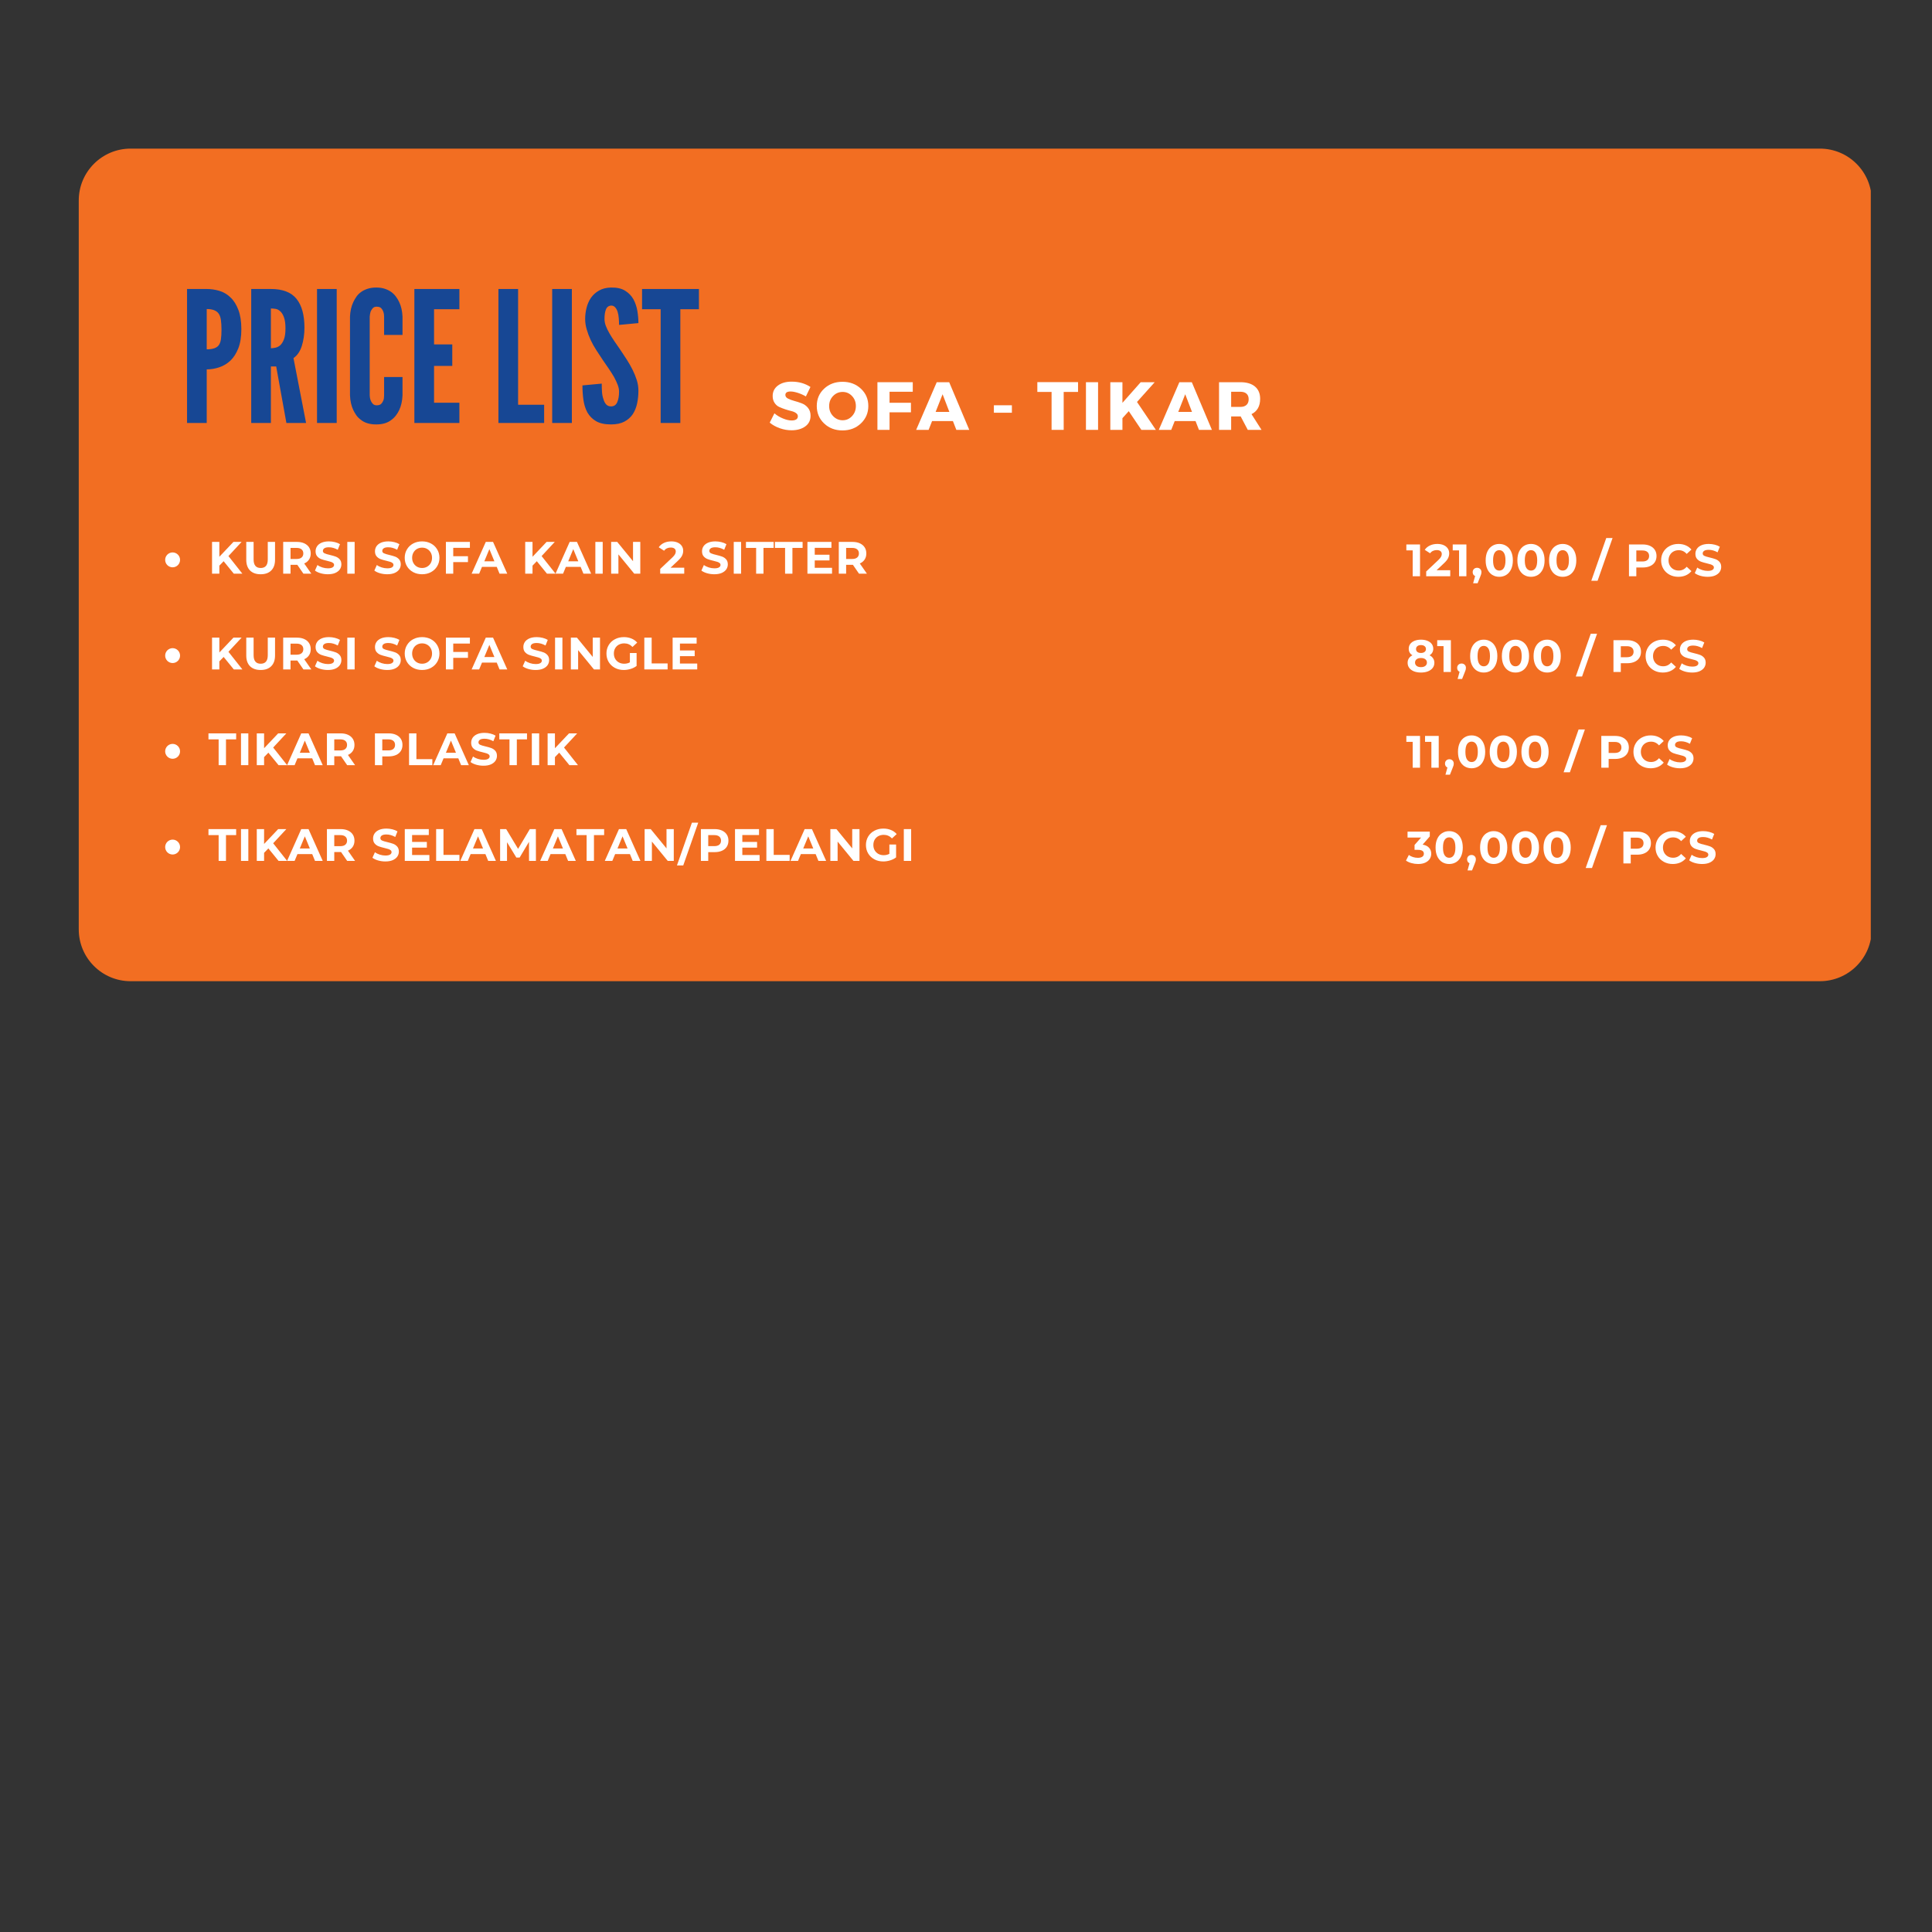 <svg version="1.0" preserveAspectRatio="xMidYMid meet" height="1080" viewBox="0 0 810 810" zoomAndPan="magnify" width="1080" xmlns:xlink="http://www.w3.org/1999/xlink" xmlns="http://www.w3.org/2000/svg"><rect x="0" y="0" width="810" height="810" fill="#333333" stroke="none"/><defs><g></g><clipPath id="82aa83184e"><path clip-rule="nonzero" d="M 33.016 62.305 L 785 62.305 L 785 411.375 L 33.016 411.375 Z M 33.016 62.305"></path></clipPath><clipPath id="bb650c2c09"><path clip-rule="nonzero" d="M 54.766 62.305 L 762.98 62.305 C 774.992 62.305 784.73 72.043 784.73 84.055 L 784.73 389.625 C 784.73 401.637 774.992 411.375 762.98 411.375 L 54.766 411.375 C 42.754 411.375 33.016 401.637 33.016 389.625 L 33.016 84.055 C 33.016 72.043 42.754 62.305 54.766 62.305 Z M 54.766 62.305"></path></clipPath></defs><g clip-path="url(#82aa83184e)"><g clip-path="url(#bb650c2c09)"><path fill-rule="nonzero" fill-opacity="1" d="M 33.016 62.305 L 784.336 62.305 L 784.336 411.375 L 33.016 411.375 Z M 33.016 62.305" fill="#f26e22"></path></g></g><g fill-opacity="1" fill="#ffffff"><g transform="translate(322.227, 180.225)"><g><path d="M 9.672 -20.219 C 12.66 -20.219 15.289 -19.473 17.562 -17.984 L 15.641 -14.016 C 14.598 -14.629 13.477 -15.129 12.281 -15.516 C 11.082 -15.898 10.07 -16.094 9.25 -16.094 C 7.781 -16.094 7.047 -15.609 7.047 -14.641 C 7.047 -14.016 7.406 -13.508 8.125 -13.125 C 8.852 -12.75 9.734 -12.422 10.766 -12.141 C 11.805 -11.867 12.844 -11.535 13.875 -11.141 C 14.914 -10.754 15.797 -10.125 16.516 -9.25 C 17.242 -8.375 17.609 -7.27 17.609 -5.938 C 17.609 -4.008 16.859 -2.508 15.359 -1.438 C 13.859 -0.363 11.945 0.172 9.625 0.172 C 7.969 0.172 6.328 -0.113 4.703 -0.688 C 3.086 -1.258 1.68 -2.039 0.484 -3.031 L 2.453 -6.938 C 3.461 -6.062 4.648 -5.344 6.016 -4.781 C 7.391 -4.219 8.609 -3.938 9.672 -3.938 C 10.492 -3.938 11.133 -4.082 11.594 -4.375 C 12.051 -4.676 12.281 -5.113 12.281 -5.688 C 12.281 -6.238 12.016 -6.695 11.484 -7.062 C 10.961 -7.438 10.312 -7.711 9.531 -7.891 C 8.75 -8.078 7.898 -8.32 6.984 -8.625 C 6.078 -8.926 5.234 -9.254 4.453 -9.609 C 3.672 -9.973 3.02 -10.551 2.5 -11.344 C 1.977 -12.133 1.719 -13.082 1.719 -14.188 C 1.719 -16.008 2.441 -17.469 3.891 -18.562 C 5.348 -19.664 7.273 -20.219 9.672 -20.219 Z M 9.672 -20.219"></path></g></g></g><g fill-opacity="1" fill="#ffffff"><g transform="translate(341.75, 180.225)"><g><path d="M 11.469 -20.156 C 14.57 -20.156 17.148 -19.188 19.203 -17.25 C 21.266 -15.32 22.297 -12.91 22.297 -10.016 C 22.297 -7.109 21.258 -4.672 19.188 -2.703 C 17.125 -0.742 14.551 0.234 11.469 0.234 C 8.383 0.234 5.816 -0.738 3.766 -2.688 C 1.711 -4.645 0.688 -7.086 0.688 -10.016 C 0.688 -12.93 1.711 -15.348 3.766 -17.266 C 5.816 -19.191 8.383 -20.156 11.469 -20.156 Z M 11.531 -15.906 C 9.969 -15.906 8.633 -15.336 7.531 -14.203 C 6.426 -13.066 5.875 -11.66 5.875 -9.984 C 5.875 -8.316 6.43 -6.906 7.547 -5.75 C 8.66 -4.602 9.988 -4.031 11.531 -4.031 C 13.07 -4.031 14.379 -4.602 15.453 -5.75 C 16.535 -6.906 17.078 -8.316 17.078 -9.984 C 17.078 -11.66 16.535 -13.066 15.453 -14.203 C 14.379 -15.336 13.07 -15.906 11.531 -15.906 Z M 11.531 -15.906"></path></g></g></g><g fill-opacity="1" fill="#ffffff"><g transform="translate(365.867, 180.225)"><g><path d="M 16.812 -15.984 L 7.078 -15.984 L 7.078 -11.359 L 16.047 -11.359 L 16.047 -7.359 L 7.078 -7.359 L 7.078 0 L 2 0 L 2 -19.984 L 16.812 -19.984 Z M 16.812 -15.984"></path></g></g></g><g fill-opacity="1" fill="#ffffff"><g transform="translate(384.247, 180.225)"><g><path d="M 15.266 -3.688 L 6.531 -3.688 L 5.078 0 L -0.141 0 L 8.484 -19.984 L 13.703 -19.984 L 22.125 0 L 16.703 0 Z M 13.781 -7.531 L 10.938 -14.938 L 8.016 -7.531 Z M 13.781 -7.531"></path></g></g></g><g fill-opacity="1" fill="#ffffff"><g transform="translate(407.366, 180.225)"><g></g></g></g><g fill-opacity="1" fill="#ffffff"><g transform="translate(415.129, 180.225)"><g><path d="M 9.109 -7.188 L 1.562 -7.188 L 1.562 -10.312 L 9.109 -10.312 Z M 9.109 -7.188"></path></g></g></g><g fill-opacity="1" fill="#ffffff"><g transform="translate(426.945, 180.225)"><g></g></g></g><g fill-opacity="1" fill="#ffffff"><g transform="translate(434.708, 180.225)"><g><path d="M 17.266 -15.906 L 11.25 -15.906 L 11.25 0 L 6.172 0 L 6.172 -15.906 L 0.203 -15.906 L 0.203 -20.016 L 17.266 -20.016 Z M 17.266 -15.906"></path></g></g></g><g fill-opacity="1" fill="#ffffff"><g transform="translate(453.289, 180.225)"><g><path d="M 7.078 0 L 2 0 L 2 -19.984 L 7.078 -19.984 Z M 7.078 0"></path></g></g></g><g fill-opacity="1" fill="#ffffff"><g transform="translate(463.507, 180.225)"><g><path d="M 15.016 0 L 9.734 -7.844 L 7.078 -4.906 L 7.078 0 L 2 0 L 2 -19.984 L 7.078 -19.984 L 7.078 -11.328 L 14.734 -19.984 L 20.609 -19.984 L 13.188 -11.703 L 21.094 0 Z M 15.016 0"></path></g></g></g><g fill-opacity="1" fill="#ffffff"><g transform="translate(485.969, 180.225)"><g><path d="M 15.266 -3.688 L 6.531 -3.688 L 5.078 0 L -0.141 0 L 8.484 -19.984 L 13.703 -19.984 L 22.125 0 L 16.703 0 Z M 13.781 -7.531 L 10.938 -14.938 L 8.016 -7.531 Z M 13.781 -7.531"></path></g></g></g><g fill-opacity="1" fill="#ffffff"><g transform="translate(509.087, 180.225)"><g><path d="M 14.047 0 L 11.078 -5.625 L 7.078 -5.625 L 7.078 0 L 2 0 L 2 -19.984 L 10.938 -19.984 C 13.582 -19.984 15.625 -19.379 17.062 -18.172 C 18.508 -16.961 19.234 -15.242 19.234 -13.016 C 19.234 -9.93 18.023 -7.789 15.609 -6.594 L 19.812 0 Z M 7.078 -9.625 L 10.938 -9.625 C 12.039 -9.625 12.895 -9.898 13.5 -10.453 C 14.113 -11.004 14.422 -11.801 14.422 -12.844 C 14.422 -13.875 14.113 -14.656 13.5 -15.188 C 12.895 -15.719 12.039 -15.984 10.938 -15.984 L 7.078 -15.984 Z M 7.078 -9.625"></path></g></g></g><g fill-opacity="1" fill="#174794"><g transform="translate(75.36, 177.333)"><g><path d="M 3.062 -56.172 L 3.062 0 L 11.312 0 L 11.312 -22.469 C 13.094 -22.469 14.848 -22.758 16.578 -23.344 C 18.316 -23.926 19.875 -24.859 21.25 -26.141 C 22.625 -27.461 23.727 -29.191 24.562 -31.328 C 25.406 -33.473 25.828 -36.148 25.828 -39.359 C 25.828 -42.566 25.406 -45.266 24.562 -47.453 C 23.727 -49.648 22.625 -51.383 21.25 -52.656 C 19.875 -53.977 18.316 -54.895 16.578 -55.406 C 14.848 -55.914 13.094 -56.172 11.312 -56.172 Z M 11.312 -30.875 L 11.312 -47.766 C 13.812 -47.766 15.492 -47.102 16.359 -45.781 C 16.816 -45.113 17.117 -44.219 17.266 -43.094 C 17.422 -41.977 17.5 -40.629 17.5 -39.047 C 17.5 -37.473 17.422 -36.16 17.266 -35.109 C 17.117 -34.066 16.816 -33.238 16.359 -32.625 C 15.535 -31.457 13.852 -30.875 11.312 -30.875 Z M 11.312 -30.875"></path></g></g></g><g fill-opacity="1" fill="#174794"><g transform="translate(102.263, 177.333)"><g><path d="M 17.812 0 L 26.062 0 L 20.781 -27.203 C 22.363 -28.273 23.523 -29.969 24.266 -32.281 C 25.004 -34.602 25.375 -37.164 25.375 -39.969 C 25.375 -45.27 24.266 -49.297 22.047 -52.047 C 19.828 -54.797 16.25 -56.172 11.312 -56.172 L 3.062 -56.172 L 3.062 0 L 11.312 0 L 11.312 -23.688 L 13.531 -23.688 Z M 11.312 -31.328 L 11.312 -48 C 11.875 -48 12.508 -47.945 13.219 -47.844 C 13.938 -47.738 14.598 -47.406 15.203 -46.844 C 15.816 -46.332 16.336 -45.504 16.766 -44.359 C 17.203 -43.211 17.422 -41.645 17.422 -39.656 C 17.422 -37.676 17.203 -36.133 16.766 -35.031 C 16.336 -33.938 15.816 -33.113 15.203 -32.562 C 14.598 -32.051 13.938 -31.719 13.219 -31.562 C 12.508 -31.406 11.875 -31.328 11.312 -31.328 Z M 11.312 -31.328"></path></g></g></g><g fill-opacity="1" fill="#174794"><g transform="translate(129.853, 177.333)"><g><path d="M 3.062 -56.172 L 3.062 0 L 11.312 0 L 11.312 -56.172 Z M 3.062 -56.172"></path></g></g></g><g fill-opacity="1" fill="#174794"><g transform="translate(144.222, 177.333)"><g><path d="M 24.531 -19.266 L 16.812 -19.266 L 16.812 -11.547 C 16.812 -10.629 16.707 -9.938 16.5 -9.469 C 16.301 -8.914 16 -8.43 15.594 -8.016 C 15.188 -7.609 14.547 -7.406 13.672 -7.406 C 13.016 -7.406 12.484 -7.613 12.078 -8.031 C 11.266 -8.895 10.832 -10.066 10.781 -11.547 L 10.781 -44.625 C 10.832 -45.031 10.879 -45.398 10.922 -45.734 C 10.973 -46.066 11.051 -46.383 11.156 -46.688 C 11.363 -47.195 11.656 -47.664 12.031 -48.094 C 12.414 -48.531 12.961 -48.75 13.672 -48.75 C 14.547 -48.75 15.188 -48.547 15.594 -48.141 C 16.406 -47.273 16.812 -46.102 16.812 -44.625 L 16.812 -36.906 L 24.531 -36.906 L 24.531 -44.625 C 24.426 -46.914 23.969 -48.93 23.156 -50.672 C 22.801 -51.43 22.352 -52.18 21.812 -52.922 C 21.281 -53.66 20.633 -54.312 19.875 -54.875 C 19.102 -55.438 18.195 -55.895 17.156 -56.25 C 16.113 -56.602 14.906 -56.781 13.531 -56.781 C 12.156 -56.781 10.93 -56.602 9.859 -56.25 C 8.785 -55.895 7.867 -55.438 7.109 -54.875 C 6.336 -54.312 5.695 -53.66 5.188 -52.922 C 4.688 -52.18 4.254 -51.43 3.891 -50.672 C 3.078 -48.93 2.617 -46.914 2.516 -44.625 L 2.516 -11.547 C 2.617 -9.203 3.078 -7.16 3.891 -5.422 C 4.254 -4.66 4.688 -3.922 5.188 -3.203 C 5.695 -2.492 6.336 -1.859 7.109 -1.297 C 8.68 -0.023 10.82 0.609 13.531 0.609 C 16.176 0.609 18.289 -0.023 19.875 -1.297 C 20.633 -1.859 21.281 -2.492 21.812 -3.203 C 22.352 -3.922 22.801 -4.66 23.156 -5.422 C 23.969 -7.16 24.426 -9.203 24.531 -11.547 Z M 24.531 -19.266"></path></g></g></g><g fill-opacity="1" fill="#174794"><g transform="translate(170.666, 177.333)"><g><path d="M 3.062 -56.172 L 3.062 0 L 21.938 0 L 21.938 -8.484 L 11.312 -8.484 L 11.312 -23.922 L 18.953 -23.922 L 18.953 -32.938 L 11.312 -32.938 L 11.312 -47.688 L 21.938 -47.688 L 21.938 -56.172 Z M 3.062 -56.172"></path></g></g></g><g fill-opacity="1" fill="#174794"><g transform="translate(194.129, 177.333)"><g></g></g></g><g fill-opacity="1" fill="#174794"><g transform="translate(205.899, 177.333)"><g><path d="M 3.062 -56.172 L 3.062 0 L 22.234 0 L 22.234 -7.641 L 11.312 -7.641 L 11.312 -56.172 Z M 3.062 -56.172"></path></g></g></g><g fill-opacity="1" fill="#174794"><g transform="translate(228.445, 177.333)"><g><path d="M 3.062 -56.172 L 3.062 0 L 11.312 0 L 11.312 -56.172 Z M 3.062 -56.172"></path></g></g></g><g fill-opacity="1" fill="#174794"><g transform="translate(242.813, 177.333)"><g><path d="M 16.734 -41.109 L 24.844 -41.875 C 24.844 -43.457 24.703 -45.125 24.422 -46.875 C 24.141 -48.633 23.594 -50.281 22.781 -51.812 C 21.957 -53.289 20.797 -54.5 19.297 -55.438 C 17.797 -56.383 15.797 -56.832 13.297 -56.781 C 11.359 -56.727 9.703 -56.305 8.328 -55.516 C 6.953 -54.734 5.832 -53.727 4.969 -52.5 C 4.102 -51.227 3.477 -49.812 3.094 -48.25 C 2.707 -46.695 2.516 -45.16 2.516 -43.641 C 2.516 -42.109 2.742 -40.602 3.203 -39.125 C 4.023 -36.219 5.379 -33.316 7.266 -30.422 C 8.18 -28.992 9.07 -27.641 9.938 -26.359 C 10.801 -25.086 11.641 -23.867 12.453 -22.703 C 12.859 -22.141 13.227 -21.578 13.562 -21.016 C 13.895 -20.453 14.238 -19.891 14.594 -19.328 C 15.207 -18.211 15.719 -17.129 16.125 -16.078 C 16.531 -15.035 16.734 -14.055 16.734 -13.141 C 16.734 -11.359 16.477 -9.879 15.969 -8.703 C 15.457 -7.535 14.594 -6.953 13.375 -6.953 C 12.508 -6.953 11.82 -7.234 11.312 -7.797 C 10.801 -8.359 10.422 -9.098 10.172 -10.016 C 9.859 -10.879 9.66 -11.883 9.578 -13.031 C 9.504 -14.176 9.469 -15.332 9.469 -16.5 L 1.375 -15.75 C 1.375 -13.656 1.516 -11.625 1.797 -9.656 C 2.078 -7.695 2.625 -5.957 3.438 -4.438 C 4.301 -2.906 5.508 -1.68 7.062 -0.766 C 8.625 0.148 10.727 0.609 13.375 0.609 C 15.613 0.609 17.473 0.219 18.953 -0.562 C 20.43 -1.352 21.602 -2.391 22.469 -3.672 C 23.332 -4.992 23.941 -6.492 24.297 -8.172 C 24.66 -9.859 24.844 -11.645 24.844 -13.531 C 24.844 -15.051 24.613 -16.535 24.156 -17.984 C 23.695 -19.441 23.109 -20.883 22.391 -22.312 C 21.68 -23.738 20.867 -25.164 19.953 -26.594 C 19.035 -28.02 18.094 -29.445 17.125 -30.875 C 16.301 -32.039 15.508 -33.188 14.75 -34.312 C 13.988 -35.438 13.301 -36.531 12.688 -37.594 C 12.07 -38.664 11.57 -39.695 11.188 -40.688 C 10.812 -41.688 10.625 -42.672 10.625 -43.641 C 10.625 -45.266 10.828 -46.586 11.234 -47.609 C 11.641 -48.629 12.379 -49.164 13.453 -49.219 C 14.109 -49.219 14.656 -48.973 15.094 -48.484 C 15.531 -48.004 15.875 -47.383 16.125 -46.625 C 16.375 -45.801 16.535 -44.906 16.609 -43.938 C 16.691 -42.969 16.734 -42.023 16.734 -41.109 Z M 16.734 -41.109"></path></g></g></g><g fill-opacity="1" fill="#174794"><g transform="translate(269.028, 177.333)"><g><path d="M 0.156 -47.688 L 7.953 -47.688 L 7.953 0 L 16.203 0 L 16.203 -47.688 L 24 -47.688 L 24 -56.172 L 0.156 -56.172 Z M 0.156 -47.688"></path></g></g></g><path fill-rule="nonzero" fill-opacity="1" d="M 75.488 234.727 C 75.488 235.141 75.41 235.539 75.254 235.922 C 75.094 236.305 74.867 236.641 74.574 236.934 C 74.281 237.227 73.945 237.453 73.562 237.609 C 73.18 237.77 72.781 237.848 72.367 237.848 C 71.953 237.848 71.555 237.77 71.176 237.609 C 70.793 237.453 70.453 237.227 70.16 236.934 C 69.867 236.641 69.645 236.305 69.484 235.922 C 69.324 235.539 69.246 235.141 69.246 234.727 C 69.246 234.312 69.324 233.914 69.484 233.531 C 69.645 233.148 69.867 232.812 70.16 232.52 C 70.453 232.227 70.793 232 71.176 231.844 C 71.555 231.684 71.953 231.605 72.367 231.605 C 72.781 231.605 73.18 231.684 73.562 231.844 C 73.945 232 74.281 232.227 74.574 232.52 C 74.867 232.812 75.094 233.148 75.254 233.531 C 75.41 233.914 75.488 234.312 75.488 234.727 Z M 75.488 234.727" fill="#ffffff"></path><g fill-opacity="1" fill="#ffffff"><g transform="translate(87.322, 240.524)"><g><path d="M 6.438 -5.234 L 4.641 -3.375 L 4.641 0 L 1.578 0 L 1.578 -13.328 L 4.641 -13.328 L 4.641 -7.094 L 10.547 -13.328 L 13.969 -13.328 L 8.453 -7.391 L 14.297 0 L 10.703 0 Z M 6.438 -5.234"></path></g></g></g><g fill-opacity="1" fill="#ffffff"><g transform="translate(101.779, 240.524)"><g><path d="M 7.5 0.234 C 5.594 0.234 4.109 -0.289 3.047 -1.344 C 1.992 -2.406 1.469 -3.91 1.469 -5.859 L 1.469 -13.328 L 4.547 -13.328 L 4.547 -5.969 C 4.547 -3.582 5.535 -2.391 7.516 -2.391 C 8.484 -2.391 9.219 -2.676 9.719 -3.25 C 10.227 -3.832 10.484 -4.738 10.484 -5.969 L 10.484 -13.328 L 13.531 -13.328 L 13.531 -5.859 C 13.531 -3.91 13 -2.406 11.938 -1.344 C 10.883 -0.289 9.406 0.234 7.5 0.234 Z M 7.5 0.234"></path></g></g></g><g fill-opacity="1" fill="#ffffff"><g transform="translate(117.15, 240.524)"><g><path d="M 10.062 0 L 7.5 -3.719 L 4.656 -3.719 L 4.656 0 L 1.578 0 L 1.578 -13.328 L 7.344 -13.328 C 8.52 -13.328 9.539 -13.129 10.406 -12.734 C 11.281 -12.336 11.953 -11.773 12.422 -11.047 C 12.891 -10.328 13.125 -9.473 13.125 -8.484 C 13.125 -7.492 12.883 -6.641 12.406 -5.922 C 11.938 -5.211 11.266 -4.664 10.391 -4.281 L 13.375 0 Z M 10.016 -8.484 C 10.016 -9.234 9.77 -9.805 9.281 -10.203 C 8.801 -10.609 8.098 -10.812 7.172 -10.812 L 4.656 -10.812 L 4.656 -6.172 L 7.172 -6.172 C 8.098 -6.172 8.801 -6.375 9.281 -6.781 C 9.77 -7.188 10.016 -7.754 10.016 -8.484 Z M 10.016 -8.484"></path></g></g></g><g fill-opacity="1" fill="#ffffff"><g transform="translate(131.512, 240.524)"><g><path d="M 5.953 0.234 C 4.898 0.234 3.879 0.094 2.891 -0.188 C 1.91 -0.477 1.125 -0.852 0.531 -1.312 L 1.578 -3.641 C 2.148 -3.211 2.828 -2.875 3.609 -2.625 C 4.398 -2.375 5.188 -2.25 5.969 -2.25 C 6.844 -2.25 7.488 -2.379 7.906 -2.641 C 8.332 -2.898 8.547 -3.242 8.547 -3.672 C 8.547 -3.992 8.422 -4.258 8.172 -4.469 C 7.922 -4.676 7.602 -4.844 7.219 -4.969 C 6.832 -5.094 6.312 -5.234 5.656 -5.391 C 4.633 -5.629 3.801 -5.867 3.156 -6.109 C 2.508 -6.348 1.953 -6.734 1.484 -7.266 C 1.023 -7.797 0.797 -8.508 0.797 -9.406 C 0.797 -10.176 1.004 -10.875 1.422 -11.5 C 1.848 -12.133 2.484 -12.633 3.328 -13 C 4.172 -13.363 5.195 -13.547 6.406 -13.547 C 7.258 -13.547 8.094 -13.441 8.906 -13.234 C 9.719 -13.035 10.426 -12.75 11.031 -12.375 L 10.094 -10.031 C 8.852 -10.727 7.617 -11.078 6.391 -11.078 C 5.523 -11.078 4.883 -10.938 4.469 -10.656 C 4.062 -10.375 3.859 -10.004 3.859 -9.547 C 3.859 -9.098 4.098 -8.758 4.578 -8.531 C 5.055 -8.312 5.781 -8.094 6.75 -7.875 C 7.77 -7.633 8.602 -7.395 9.25 -7.156 C 9.895 -6.914 10.445 -6.535 10.906 -6.016 C 11.375 -5.492 11.609 -4.789 11.609 -3.906 C 11.609 -3.145 11.395 -2.445 10.969 -1.812 C 10.539 -1.188 9.898 -0.688 9.047 -0.312 C 8.203 0.051 7.172 0.234 5.953 0.234 Z M 5.953 0.234"></path></g></g></g><g fill-opacity="1" fill="#ffffff"><g transform="translate(144.03, 240.524)"><g><path d="M 1.578 -13.328 L 4.656 -13.328 L 4.656 0 L 1.578 0 Z M 1.578 -13.328"></path></g></g></g><g fill-opacity="1" fill="#ffffff"><g transform="translate(150.65, 240.524)"><g></g></g></g><g fill-opacity="1" fill="#ffffff"><g transform="translate(156.414, 240.524)"><g><path d="M 5.953 0.234 C 4.898 0.234 3.879 0.094 2.891 -0.188 C 1.91 -0.477 1.125 -0.852 0.531 -1.312 L 1.578 -3.641 C 2.148 -3.211 2.828 -2.875 3.609 -2.625 C 4.398 -2.375 5.188 -2.25 5.969 -2.25 C 6.844 -2.25 7.488 -2.379 7.906 -2.641 C 8.332 -2.898 8.547 -3.242 8.547 -3.672 C 8.547 -3.992 8.422 -4.258 8.172 -4.469 C 7.922 -4.676 7.602 -4.844 7.219 -4.969 C 6.832 -5.094 6.312 -5.234 5.656 -5.391 C 4.633 -5.629 3.801 -5.867 3.156 -6.109 C 2.508 -6.348 1.953 -6.734 1.484 -7.266 C 1.023 -7.797 0.797 -8.508 0.797 -9.406 C 0.797 -10.176 1.004 -10.875 1.422 -11.5 C 1.848 -12.133 2.484 -12.633 3.328 -13 C 4.172 -13.363 5.195 -13.547 6.406 -13.547 C 7.258 -13.547 8.094 -13.441 8.906 -13.234 C 9.719 -13.035 10.426 -12.75 11.031 -12.375 L 10.094 -10.031 C 8.852 -10.727 7.617 -11.078 6.391 -11.078 C 5.523 -11.078 4.883 -10.938 4.469 -10.656 C 4.062 -10.375 3.859 -10.004 3.859 -9.547 C 3.859 -9.098 4.098 -8.758 4.578 -8.531 C 5.055 -8.312 5.781 -8.094 6.75 -7.875 C 7.77 -7.633 8.602 -7.395 9.25 -7.156 C 9.895 -6.914 10.445 -6.535 10.906 -6.016 C 11.375 -5.492 11.609 -4.789 11.609 -3.906 C 11.609 -3.145 11.395 -2.445 10.969 -1.812 C 10.539 -1.188 9.898 -0.688 9.047 -0.312 C 8.203 0.051 7.172 0.234 5.953 0.234 Z M 5.953 0.234"></path></g></g></g><g fill-opacity="1" fill="#ffffff"><g transform="translate(168.931, 240.524)"><g><path d="M 8.031 0.234 C 6.645 0.234 5.395 -0.062 4.281 -0.656 C 3.176 -1.258 2.312 -2.082 1.688 -3.125 C 1.062 -4.176 0.75 -5.352 0.75 -6.656 C 0.75 -7.969 1.062 -9.145 1.688 -10.188 C 2.312 -11.238 3.176 -12.062 4.281 -12.656 C 5.395 -13.25 6.645 -13.547 8.031 -13.547 C 9.414 -13.547 10.66 -13.25 11.766 -12.656 C 12.867 -12.062 13.734 -11.238 14.359 -10.188 C 14.992 -9.145 15.312 -7.969 15.312 -6.656 C 15.312 -5.352 14.992 -4.176 14.359 -3.125 C 13.734 -2.082 12.867 -1.258 11.766 -0.656 C 10.66 -0.062 9.414 0.234 8.031 0.234 Z M 8.031 -2.391 C 8.82 -2.391 9.531 -2.57 10.156 -2.938 C 10.789 -3.301 11.289 -3.805 11.656 -4.453 C 12.02 -5.098 12.203 -5.832 12.203 -6.656 C 12.203 -7.477 12.02 -8.211 11.656 -8.859 C 11.289 -9.516 10.789 -10.02 10.156 -10.375 C 9.531 -10.738 8.82 -10.922 8.031 -10.922 C 7.238 -10.922 6.523 -10.738 5.891 -10.375 C 5.266 -10.02 4.77 -9.516 4.406 -8.859 C 4.039 -8.211 3.859 -7.477 3.859 -6.656 C 3.859 -5.832 4.039 -5.098 4.406 -4.453 C 4.77 -3.805 5.266 -3.301 5.891 -2.938 C 6.523 -2.57 7.238 -2.391 8.031 -2.391 Z M 8.031 -2.391"></path></g></g></g><g fill-opacity="1" fill="#ffffff"><g transform="translate(185.367, 240.524)"><g><path d="M 4.656 -10.844 L 4.656 -7.328 L 10.828 -7.328 L 10.828 -4.859 L 4.656 -4.859 L 4.656 0 L 1.578 0 L 1.578 -13.328 L 11.641 -13.328 L 11.641 -10.844 Z M 4.656 -10.844"></path></g></g></g><g fill-opacity="1" fill="#ffffff"><g transform="translate(197.903, 240.524)"><g><path d="M 10.359 -2.859 L 4.172 -2.859 L 2.984 0 L -0.172 0 L 5.766 -13.328 L 8.812 -13.328 L 14.766 0 L 11.531 0 Z M 9.375 -5.203 L 7.266 -10.297 L 5.156 -5.203 Z M 9.375 -5.203"></path></g></g></g><g fill-opacity="1" fill="#ffffff"><g transform="translate(212.855, 240.524)"><g></g></g></g><g fill-opacity="1" fill="#ffffff"><g transform="translate(218.619, 240.524)"><g><path d="M 6.438 -5.234 L 4.641 -3.375 L 4.641 0 L 1.578 0 L 1.578 -13.328 L 4.641 -13.328 L 4.641 -7.094 L 10.547 -13.328 L 13.969 -13.328 L 8.453 -7.391 L 14.297 0 L 10.703 0 Z M 6.438 -5.234"></path></g></g></g><g fill-opacity="1" fill="#ffffff"><g transform="translate(233.076, 240.524)"><g><path d="M 10.359 -2.859 L 4.172 -2.859 L 2.984 0 L -0.172 0 L 5.766 -13.328 L 8.812 -13.328 L 14.766 0 L 11.531 0 Z M 9.375 -5.203 L 7.266 -10.297 L 5.156 -5.203 Z M 9.375 -5.203"></path></g></g></g><g fill-opacity="1" fill="#ffffff"><g transform="translate(248.028, 240.524)"><g><path d="M 1.578 -13.328 L 4.656 -13.328 L 4.656 0 L 1.578 0 Z M 1.578 -13.328"></path></g></g></g><g fill-opacity="1" fill="#ffffff"><g transform="translate(254.649, 240.524)"><g><path d="M 13.797 -13.328 L 13.797 0 L 11.266 0 L 4.625 -8.094 L 4.625 0 L 1.578 0 L 1.578 -13.328 L 4.125 -13.328 L 10.75 -5.234 L 10.75 -13.328 Z M 13.797 -13.328"></path></g></g></g><g fill-opacity="1" fill="#ffffff"><g transform="translate(270.4, 240.524)"><g></g></g></g><g fill-opacity="1" fill="#ffffff"><g transform="translate(276.164, 240.524)"><g><path d="M 10.703 -2.516 L 10.703 0 L 0.625 0 L 0.625 -2 L 5.766 -6.844 C 6.305 -7.363 6.672 -7.812 6.859 -8.188 C 7.055 -8.562 7.156 -8.938 7.156 -9.312 C 7.156 -9.844 6.973 -10.25 6.609 -10.531 C 6.254 -10.82 5.727 -10.969 5.031 -10.969 C 4.445 -10.969 3.914 -10.852 3.438 -10.625 C 2.969 -10.406 2.578 -10.07 2.266 -9.625 L 0.016 -11.078 C 0.535 -11.848 1.254 -12.453 2.172 -12.891 C 3.086 -13.328 4.133 -13.547 5.312 -13.547 C 6.301 -13.547 7.164 -13.383 7.906 -13.062 C 8.645 -12.738 9.223 -12.281 9.641 -11.688 C 10.055 -11.102 10.266 -10.41 10.266 -9.609 C 10.266 -8.891 10.109 -8.211 9.797 -7.578 C 9.492 -6.941 8.906 -6.219 8.031 -5.406 L 4.969 -2.516 Z M 10.703 -2.516"></path></g></g></g><g fill-opacity="1" fill="#ffffff"><g transform="translate(287.768, 240.524)"><g></g></g></g><g fill-opacity="1" fill="#ffffff"><g transform="translate(293.532, 240.524)"><g><path d="M 5.953 0.234 C 4.898 0.234 3.879 0.094 2.891 -0.188 C 1.91 -0.477 1.125 -0.852 0.531 -1.312 L 1.578 -3.641 C 2.148 -3.211 2.828 -2.875 3.609 -2.625 C 4.398 -2.375 5.188 -2.25 5.969 -2.25 C 6.844 -2.25 7.488 -2.379 7.906 -2.641 C 8.332 -2.898 8.547 -3.242 8.547 -3.672 C 8.547 -3.992 8.422 -4.258 8.172 -4.469 C 7.922 -4.676 7.602 -4.844 7.219 -4.969 C 6.832 -5.094 6.312 -5.234 5.656 -5.391 C 4.633 -5.629 3.801 -5.867 3.156 -6.109 C 2.508 -6.348 1.953 -6.734 1.484 -7.266 C 1.023 -7.797 0.797 -8.508 0.797 -9.406 C 0.797 -10.176 1.004 -10.875 1.422 -11.5 C 1.848 -12.133 2.484 -12.633 3.328 -13 C 4.172 -13.363 5.195 -13.547 6.406 -13.547 C 7.258 -13.547 8.094 -13.441 8.906 -13.234 C 9.719 -13.035 10.426 -12.75 11.031 -12.375 L 10.094 -10.031 C 8.852 -10.727 7.617 -11.078 6.391 -11.078 C 5.523 -11.078 4.883 -10.938 4.469 -10.656 C 4.062 -10.375 3.859 -10.004 3.859 -9.547 C 3.859 -9.098 4.098 -8.758 4.578 -8.531 C 5.055 -8.312 5.781 -8.094 6.75 -7.875 C 7.77 -7.633 8.602 -7.395 9.25 -7.156 C 9.895 -6.914 10.445 -6.535 10.906 -6.016 C 11.375 -5.492 11.609 -4.789 11.609 -3.906 C 11.609 -3.145 11.395 -2.445 10.969 -1.812 C 10.539 -1.188 9.898 -0.688 9.047 -0.312 C 8.203 0.051 7.172 0.234 5.953 0.234 Z M 5.953 0.234"></path></g></g></g><g fill-opacity="1" fill="#ffffff"><g transform="translate(306.049, 240.524)"><g><path d="M 1.578 -13.328 L 4.656 -13.328 L 4.656 0 L 1.578 0 Z M 1.578 -13.328"></path></g></g></g><g fill-opacity="1" fill="#ffffff"><g transform="translate(312.669, 240.524)"><g><path d="M 4.344 -10.812 L 0.078 -10.812 L 0.078 -13.328 L 11.688 -13.328 L 11.688 -10.812 L 7.422 -10.812 L 7.422 0 L 4.344 0 Z M 4.344 -10.812"></path></g></g></g><g fill-opacity="1" fill="#ffffff"><g transform="translate(324.806, 240.524)"><g><path d="M 4.344 -10.812 L 0.078 -10.812 L 0.078 -13.328 L 11.688 -13.328 L 11.688 -10.812 L 7.422 -10.812 L 7.422 0 L 4.344 0 Z M 4.344 -10.812"></path></g></g></g><g fill-opacity="1" fill="#ffffff"><g transform="translate(336.942, 240.524)"><g><path d="M 11.891 -2.469 L 11.891 0 L 1.578 0 L 1.578 -13.328 L 11.641 -13.328 L 11.641 -10.844 L 4.641 -10.844 L 4.641 -7.953 L 10.828 -7.953 L 10.828 -5.562 L 4.641 -5.562 L 4.641 -2.469 Z M 11.891 -2.469"></path></g></g></g><g fill-opacity="1" fill="#ffffff"><g transform="translate(350.087, 240.524)"><g><path d="M 10.062 0 L 7.5 -3.719 L 4.656 -3.719 L 4.656 0 L 1.578 0 L 1.578 -13.328 L 7.344 -13.328 C 8.52 -13.328 9.539 -13.129 10.406 -12.734 C 11.281 -12.336 11.953 -11.773 12.422 -11.047 C 12.891 -10.328 13.125 -9.473 13.125 -8.484 C 13.125 -7.492 12.883 -6.641 12.406 -5.922 C 11.938 -5.211 11.266 -4.664 10.391 -4.281 L 13.375 0 Z M 10.016 -8.484 C 10.016 -9.234 9.77 -9.805 9.281 -10.203 C 8.801 -10.609 8.098 -10.812 7.172 -10.812 L 4.656 -10.812 L 4.656 -6.172 L 7.172 -6.172 C 8.098 -6.172 8.801 -6.375 9.281 -6.781 C 9.77 -7.188 10.016 -7.754 10.016 -8.484 Z M 10.016 -8.484"></path></g></g></g><g fill-opacity="1" fill="#ffffff"><g transform="translate(364.456, 240.524)"><g></g></g></g><g fill-opacity="1" fill="#ffffff"><g transform="translate(370.22, 240.524)"><g></g></g></g><g fill-opacity="1" fill="#ffffff"><g transform="translate(375.984, 240.524)"><g></g></g></g><path fill-rule="nonzero" fill-opacity="1" d="M 75.488 274.863 C 75.488 275.277 75.41 275.676 75.254 276.059 C 75.094 276.441 74.867 276.777 74.574 277.07 C 74.281 277.363 73.945 277.59 73.562 277.746 C 73.18 277.906 72.781 277.984 72.367 277.984 C 71.953 277.984 71.555 277.906 71.176 277.746 C 70.793 277.59 70.453 277.363 70.16 277.07 C 69.867 276.777 69.645 276.441 69.484 276.059 C 69.324 275.676 69.246 275.277 69.246 274.863 C 69.246 274.449 69.324 274.051 69.484 273.668 C 69.645 273.285 69.867 272.949 70.16 272.656 C 70.453 272.363 70.793 272.137 71.176 271.98 C 71.555 271.82 71.953 271.742 72.367 271.742 C 72.781 271.742 73.18 271.82 73.562 271.98 C 73.945 272.137 74.281 272.363 74.574 272.656 C 74.867 272.949 75.094 273.285 75.254 273.668 C 75.41 274.051 75.488 274.449 75.488 274.863 Z M 75.488 274.863" fill="#ffffff"></path><g fill-opacity="1" fill="#ffffff"><g transform="translate(87.322, 280.66)"><g><path d="M 6.438 -5.234 L 4.641 -3.375 L 4.641 0 L 1.578 0 L 1.578 -13.328 L 4.641 -13.328 L 4.641 -7.094 L 10.547 -13.328 L 13.969 -13.328 L 8.453 -7.391 L 14.297 0 L 10.703 0 Z M 6.438 -5.234"></path></g></g></g><g fill-opacity="1" fill="#ffffff"><g transform="translate(101.779, 280.66)"><g><path d="M 7.5 0.234 C 5.594 0.234 4.109 -0.289 3.047 -1.344 C 1.992 -2.406 1.469 -3.91 1.469 -5.859 L 1.469 -13.328 L 4.547 -13.328 L 4.547 -5.969 C 4.547 -3.582 5.535 -2.391 7.516 -2.391 C 8.484 -2.391 9.219 -2.676 9.719 -3.25 C 10.227 -3.832 10.484 -4.738 10.484 -5.969 L 10.484 -13.328 L 13.531 -13.328 L 13.531 -5.859 C 13.531 -3.91 13 -2.406 11.938 -1.344 C 10.883 -0.289 9.406 0.234 7.5 0.234 Z M 7.5 0.234"></path></g></g></g><g fill-opacity="1" fill="#ffffff"><g transform="translate(117.15, 280.66)"><g><path d="M 10.062 0 L 7.5 -3.719 L 4.656 -3.719 L 4.656 0 L 1.578 0 L 1.578 -13.328 L 7.344 -13.328 C 8.52 -13.328 9.539 -13.129 10.406 -12.734 C 11.281 -12.336 11.953 -11.773 12.422 -11.047 C 12.891 -10.328 13.125 -9.473 13.125 -8.484 C 13.125 -7.492 12.883 -6.641 12.406 -5.922 C 11.938 -5.211 11.266 -4.664 10.391 -4.281 L 13.375 0 Z M 10.016 -8.484 C 10.016 -9.234 9.77 -9.805 9.281 -10.203 C 8.801 -10.609 8.098 -10.812 7.172 -10.812 L 4.656 -10.812 L 4.656 -6.172 L 7.172 -6.172 C 8.098 -6.172 8.801 -6.375 9.281 -6.781 C 9.77 -7.188 10.016 -7.754 10.016 -8.484 Z M 10.016 -8.484"></path></g></g></g><g fill-opacity="1" fill="#ffffff"><g transform="translate(131.512, 280.66)"><g><path d="M 5.953 0.234 C 4.898 0.234 3.879 0.094 2.891 -0.188 C 1.91 -0.477 1.125 -0.852 0.531 -1.312 L 1.578 -3.641 C 2.148 -3.211 2.828 -2.875 3.609 -2.625 C 4.398 -2.375 5.188 -2.25 5.969 -2.25 C 6.844 -2.25 7.488 -2.379 7.906 -2.641 C 8.332 -2.898 8.547 -3.242 8.547 -3.672 C 8.547 -3.992 8.422 -4.258 8.172 -4.469 C 7.922 -4.676 7.602 -4.844 7.219 -4.969 C 6.832 -5.094 6.312 -5.234 5.656 -5.391 C 4.633 -5.629 3.801 -5.867 3.156 -6.109 C 2.508 -6.348 1.953 -6.734 1.484 -7.266 C 1.023 -7.797 0.797 -8.508 0.797 -9.406 C 0.797 -10.176 1.004 -10.875 1.422 -11.5 C 1.848 -12.133 2.484 -12.633 3.328 -13 C 4.172 -13.363 5.195 -13.547 6.406 -13.547 C 7.258 -13.547 8.094 -13.441 8.906 -13.234 C 9.719 -13.035 10.426 -12.75 11.031 -12.375 L 10.094 -10.031 C 8.852 -10.727 7.617 -11.078 6.391 -11.078 C 5.523 -11.078 4.883 -10.938 4.469 -10.656 C 4.062 -10.375 3.859 -10.004 3.859 -9.547 C 3.859 -9.098 4.098 -8.758 4.578 -8.531 C 5.055 -8.312 5.781 -8.094 6.75 -7.875 C 7.77 -7.633 8.602 -7.395 9.25 -7.156 C 9.895 -6.914 10.445 -6.535 10.906 -6.016 C 11.375 -5.492 11.609 -4.789 11.609 -3.906 C 11.609 -3.145 11.395 -2.445 10.969 -1.812 C 10.539 -1.188 9.898 -0.688 9.047 -0.312 C 8.203 0.051 7.172 0.234 5.953 0.234 Z M 5.953 0.234"></path></g></g></g><g fill-opacity="1" fill="#ffffff"><g transform="translate(144.03, 280.66)"><g><path d="M 1.578 -13.328 L 4.656 -13.328 L 4.656 0 L 1.578 0 Z M 1.578 -13.328"></path></g></g></g><g fill-opacity="1" fill="#ffffff"><g transform="translate(150.65, 280.66)"><g></g></g></g><g fill-opacity="1" fill="#ffffff"><g transform="translate(156.414, 280.66)"><g><path d="M 5.953 0.234 C 4.898 0.234 3.879 0.094 2.891 -0.188 C 1.91 -0.477 1.125 -0.852 0.531 -1.312 L 1.578 -3.641 C 2.148 -3.211 2.828 -2.875 3.609 -2.625 C 4.398 -2.375 5.188 -2.25 5.969 -2.25 C 6.844 -2.25 7.488 -2.379 7.906 -2.641 C 8.332 -2.898 8.547 -3.242 8.547 -3.672 C 8.547 -3.992 8.422 -4.258 8.172 -4.469 C 7.922 -4.676 7.602 -4.844 7.219 -4.969 C 6.832 -5.094 6.312 -5.234 5.656 -5.391 C 4.633 -5.629 3.801 -5.867 3.156 -6.109 C 2.508 -6.348 1.953 -6.734 1.484 -7.266 C 1.023 -7.797 0.797 -8.508 0.797 -9.406 C 0.797 -10.176 1.004 -10.875 1.422 -11.5 C 1.848 -12.133 2.484 -12.633 3.328 -13 C 4.172 -13.363 5.195 -13.547 6.406 -13.547 C 7.258 -13.547 8.094 -13.441 8.906 -13.234 C 9.719 -13.035 10.426 -12.75 11.031 -12.375 L 10.094 -10.031 C 8.852 -10.727 7.617 -11.078 6.391 -11.078 C 5.523 -11.078 4.883 -10.938 4.469 -10.656 C 4.062 -10.375 3.859 -10.004 3.859 -9.547 C 3.859 -9.098 4.098 -8.758 4.578 -8.531 C 5.055 -8.312 5.781 -8.094 6.75 -7.875 C 7.77 -7.633 8.602 -7.395 9.25 -7.156 C 9.895 -6.914 10.445 -6.535 10.906 -6.016 C 11.375 -5.492 11.609 -4.789 11.609 -3.906 C 11.609 -3.145 11.395 -2.445 10.969 -1.812 C 10.539 -1.188 9.898 -0.688 9.047 -0.312 C 8.203 0.051 7.172 0.234 5.953 0.234 Z M 5.953 0.234"></path></g></g></g><g fill-opacity="1" fill="#ffffff"><g transform="translate(168.931, 280.66)"><g><path d="M 8.031 0.234 C 6.645 0.234 5.395 -0.062 4.281 -0.656 C 3.176 -1.258 2.312 -2.082 1.688 -3.125 C 1.062 -4.176 0.75 -5.352 0.75 -6.656 C 0.75 -7.969 1.062 -9.145 1.688 -10.188 C 2.312 -11.238 3.176 -12.062 4.281 -12.656 C 5.395 -13.25 6.645 -13.547 8.031 -13.547 C 9.414 -13.547 10.66 -13.25 11.766 -12.656 C 12.867 -12.062 13.734 -11.238 14.359 -10.188 C 14.992 -9.145 15.312 -7.969 15.312 -6.656 C 15.312 -5.352 14.992 -4.176 14.359 -3.125 C 13.734 -2.082 12.867 -1.258 11.766 -0.656 C 10.66 -0.062 9.414 0.234 8.031 0.234 Z M 8.031 -2.391 C 8.82 -2.391 9.531 -2.57 10.156 -2.938 C 10.789 -3.301 11.289 -3.805 11.656 -4.453 C 12.02 -5.098 12.203 -5.832 12.203 -6.656 C 12.203 -7.477 12.02 -8.211 11.656 -8.859 C 11.289 -9.516 10.789 -10.02 10.156 -10.375 C 9.531 -10.738 8.82 -10.922 8.031 -10.922 C 7.238 -10.922 6.523 -10.738 5.891 -10.375 C 5.266 -10.02 4.77 -9.516 4.406 -8.859 C 4.039 -8.211 3.859 -7.477 3.859 -6.656 C 3.859 -5.832 4.039 -5.098 4.406 -4.453 C 4.77 -3.805 5.266 -3.301 5.891 -2.938 C 6.523 -2.57 7.238 -2.391 8.031 -2.391 Z M 8.031 -2.391"></path></g></g></g><g fill-opacity="1" fill="#ffffff"><g transform="translate(185.367, 280.66)"><g><path d="M 4.656 -10.844 L 4.656 -7.328 L 10.828 -7.328 L 10.828 -4.859 L 4.656 -4.859 L 4.656 0 L 1.578 0 L 1.578 -13.328 L 11.641 -13.328 L 11.641 -10.844 Z M 4.656 -10.844"></path></g></g></g><g fill-opacity="1" fill="#ffffff"><g transform="translate(197.903, 280.66)"><g><path d="M 10.359 -2.859 L 4.172 -2.859 L 2.984 0 L -0.172 0 L 5.766 -13.328 L 8.812 -13.328 L 14.766 0 L 11.531 0 Z M 9.375 -5.203 L 7.266 -10.297 L 5.156 -5.203 Z M 9.375 -5.203"></path></g></g></g><g fill-opacity="1" fill="#ffffff"><g transform="translate(212.855, 280.66)"><g></g></g></g><g fill-opacity="1" fill="#ffffff"><g transform="translate(218.619, 280.66)"><g><path d="M 5.953 0.234 C 4.898 0.234 3.879 0.094 2.891 -0.188 C 1.91 -0.477 1.125 -0.852 0.531 -1.312 L 1.578 -3.641 C 2.148 -3.211 2.828 -2.875 3.609 -2.625 C 4.398 -2.375 5.188 -2.25 5.969 -2.25 C 6.844 -2.25 7.488 -2.379 7.906 -2.641 C 8.332 -2.898 8.547 -3.242 8.547 -3.672 C 8.547 -3.992 8.422 -4.258 8.172 -4.469 C 7.922 -4.676 7.602 -4.844 7.219 -4.969 C 6.832 -5.094 6.312 -5.234 5.656 -5.391 C 4.633 -5.629 3.801 -5.867 3.156 -6.109 C 2.508 -6.348 1.953 -6.734 1.484 -7.266 C 1.023 -7.797 0.797 -8.508 0.797 -9.406 C 0.797 -10.176 1.004 -10.875 1.422 -11.5 C 1.848 -12.133 2.484 -12.633 3.328 -13 C 4.172 -13.363 5.195 -13.547 6.406 -13.547 C 7.258 -13.547 8.094 -13.441 8.906 -13.234 C 9.719 -13.035 10.426 -12.75 11.031 -12.375 L 10.094 -10.031 C 8.852 -10.727 7.617 -11.078 6.391 -11.078 C 5.523 -11.078 4.883 -10.938 4.469 -10.656 C 4.062 -10.375 3.859 -10.004 3.859 -9.547 C 3.859 -9.098 4.098 -8.758 4.578 -8.531 C 5.055 -8.312 5.781 -8.094 6.75 -7.875 C 7.77 -7.633 8.602 -7.395 9.25 -7.156 C 9.895 -6.914 10.445 -6.535 10.906 -6.016 C 11.375 -5.492 11.609 -4.789 11.609 -3.906 C 11.609 -3.145 11.395 -2.445 10.969 -1.812 C 10.539 -1.188 9.898 -0.688 9.047 -0.312 C 8.203 0.051 7.172 0.234 5.953 0.234 Z M 5.953 0.234"></path></g></g></g><g fill-opacity="1" fill="#ffffff"><g transform="translate(231.136, 280.66)"><g><path d="M 1.578 -13.328 L 4.656 -13.328 L 4.656 0 L 1.578 0 Z M 1.578 -13.328"></path></g></g></g><g fill-opacity="1" fill="#ffffff"><g transform="translate(237.756, 280.66)"><g><path d="M 13.797 -13.328 L 13.797 0 L 11.266 0 L 4.625 -8.094 L 4.625 0 L 1.578 0 L 1.578 -13.328 L 4.125 -13.328 L 10.75 -5.234 L 10.75 -13.328 Z M 13.797 -13.328"></path></g></g></g><g fill-opacity="1" fill="#ffffff"><g transform="translate(253.507, 280.66)"><g><path d="M 10.578 -6.875 L 13.391 -6.875 L 13.391 -1.469 C 12.672 -0.914 11.832 -0.492 10.875 -0.203 C 9.926 0.086 8.973 0.234 8.016 0.234 C 6.629 0.234 5.383 -0.062 4.281 -0.656 C 3.176 -1.25 2.312 -2.066 1.688 -3.109 C 1.062 -4.16 0.75 -5.344 0.75 -6.656 C 0.75 -7.977 1.062 -9.16 1.688 -10.203 C 2.312 -11.254 3.18 -12.07 4.297 -12.656 C 5.41 -13.25 6.664 -13.547 8.062 -13.547 C 9.227 -13.547 10.285 -13.348 11.234 -12.953 C 12.191 -12.566 12.992 -12 13.641 -11.25 L 11.672 -9.422 C 10.711 -10.422 9.562 -10.922 8.219 -10.922 C 7.375 -10.922 6.617 -10.742 5.953 -10.391 C 5.297 -10.035 4.781 -9.535 4.406 -8.891 C 4.039 -8.242 3.859 -7.5 3.859 -6.656 C 3.859 -5.832 4.039 -5.098 4.406 -4.453 C 4.781 -3.805 5.289 -3.301 5.938 -2.938 C 6.594 -2.57 7.344 -2.391 8.188 -2.391 C 9.07 -2.391 9.867 -2.582 10.578 -2.969 Z M 10.578 -6.875"></path></g></g></g><g fill-opacity="1" fill="#ffffff"><g transform="translate(268.554, 280.66)"><g><path d="M 1.578 -13.328 L 4.656 -13.328 L 4.656 -2.516 L 11.344 -2.516 L 11.344 0 L 1.578 0 Z M 1.578 -13.328"></path></g></g></g><g fill-opacity="1" fill="#ffffff"><g transform="translate(280.425, 280.66)"><g><path d="M 11.891 -2.469 L 11.891 0 L 1.578 0 L 1.578 -13.328 L 11.641 -13.328 L 11.641 -10.844 L 4.641 -10.844 L 4.641 -7.953 L 10.828 -7.953 L 10.828 -5.562 L 4.641 -5.562 L 4.641 -2.469 Z M 11.891 -2.469"></path></g></g></g><g fill-opacity="1" fill="#ffffff"><g transform="translate(293.577, 280.66)"><g></g></g></g><g fill-opacity="1" fill="#ffffff"><g transform="translate(299.341, 280.66)"><g></g></g></g><g fill-opacity="1" fill="#ffffff"><g transform="translate(305.105, 280.66)"><g></g></g></g><path fill-rule="nonzero" fill-opacity="1" d="M 75.488 315 C 75.488 315.414 75.41 315.812 75.254 316.195 C 75.094 316.574 74.867 316.914 74.574 317.207 C 74.281 317.5 73.945 317.727 73.562 317.883 C 73.18 318.043 72.781 318.121 72.367 318.121 C 71.953 318.121 71.555 318.043 71.176 317.883 C 70.793 317.727 70.453 317.5 70.16 317.207 C 69.867 316.914 69.645 316.574 69.484 316.195 C 69.324 315.812 69.246 315.414 69.246 315 C 69.246 314.586 69.324 314.188 69.484 313.805 C 69.645 313.422 69.867 313.086 70.16 312.793 C 70.453 312.5 70.793 312.273 71.176 312.113 C 71.555 311.957 71.953 311.879 72.367 311.879 C 72.781 311.879 73.18 311.957 73.562 312.113 C 73.945 312.273 74.281 312.5 74.574 312.793 C 74.867 313.086 75.094 313.422 75.254 313.805 C 75.41 314.188 75.488 314.586 75.488 315 Z M 75.488 315" fill="#ffffff"></path><g fill-opacity="1" fill="#ffffff"><g transform="translate(87.322, 320.796)"><g><path d="M 4.344 -10.812 L 0.078 -10.812 L 0.078 -13.328 L 11.688 -13.328 L 11.688 -10.812 L 7.422 -10.812 L 7.422 0 L 4.344 0 Z M 4.344 -10.812"></path></g></g></g><g fill-opacity="1" fill="#ffffff"><g transform="translate(99.459, 320.796)"><g><path d="M 1.578 -13.328 L 4.656 -13.328 L 4.656 0 L 1.578 0 Z M 1.578 -13.328"></path></g></g></g><g fill-opacity="1" fill="#ffffff"><g transform="translate(106.079, 320.796)"><g><path d="M 6.438 -5.234 L 4.641 -3.375 L 4.641 0 L 1.578 0 L 1.578 -13.328 L 4.641 -13.328 L 4.641 -7.094 L 10.547 -13.328 L 13.969 -13.328 L 8.453 -7.391 L 14.297 0 L 10.703 0 Z M 6.438 -5.234"></path></g></g></g><g fill-opacity="1" fill="#ffffff"><g transform="translate(120.536, 320.796)"><g><path d="M 10.359 -2.859 L 4.172 -2.859 L 2.984 0 L -0.172 0 L 5.766 -13.328 L 8.812 -13.328 L 14.766 0 L 11.531 0 Z M 9.375 -5.203 L 7.266 -10.297 L 5.156 -5.203 Z M 9.375 -5.203"></path></g></g></g><g fill-opacity="1" fill="#ffffff"><g transform="translate(135.488, 320.796)"><g><path d="M 10.062 0 L 7.5 -3.719 L 4.656 -3.719 L 4.656 0 L 1.578 0 L 1.578 -13.328 L 7.344 -13.328 C 8.52 -13.328 9.539 -13.129 10.406 -12.734 C 11.281 -12.336 11.953 -11.773 12.422 -11.047 C 12.891 -10.328 13.125 -9.473 13.125 -8.484 C 13.125 -7.492 12.883 -6.641 12.406 -5.922 C 11.938 -5.211 11.266 -4.664 10.391 -4.281 L 13.375 0 Z M 10.016 -8.484 C 10.016 -9.234 9.77 -9.805 9.281 -10.203 C 8.801 -10.609 8.098 -10.812 7.172 -10.812 L 4.656 -10.812 L 4.656 -6.172 L 7.172 -6.172 C 8.098 -6.172 8.801 -6.375 9.281 -6.781 C 9.77 -7.188 10.016 -7.754 10.016 -8.484 Z M 10.016 -8.484"></path></g></g></g><g fill-opacity="1" fill="#ffffff"><g transform="translate(149.851, 320.796)"><g></g></g></g><g fill-opacity="1" fill="#ffffff"><g transform="translate(155.615, 320.796)"><g><path d="M 7.344 -13.328 C 8.52 -13.328 9.539 -13.129 10.406 -12.734 C 11.281 -12.336 11.953 -11.773 12.422 -11.047 C 12.891 -10.328 13.125 -9.473 13.125 -8.484 C 13.125 -7.504 12.891 -6.648 12.422 -5.922 C 11.953 -5.191 11.281 -4.633 10.406 -4.25 C 9.539 -3.863 8.52 -3.672 7.344 -3.672 L 4.656 -3.672 L 4.656 0 L 1.578 0 L 1.578 -13.328 Z M 7.172 -6.188 C 8.098 -6.188 8.801 -6.383 9.281 -6.781 C 9.77 -7.188 10.016 -7.754 10.016 -8.484 C 10.016 -9.234 9.77 -9.805 9.281 -10.203 C 8.801 -10.609 8.098 -10.812 7.172 -10.812 L 4.656 -10.812 L 4.656 -6.188 Z M 7.172 -6.188"></path></g></g></g><g fill-opacity="1" fill="#ffffff"><g transform="translate(169.92, 320.796)"><g><path d="M 1.578 -13.328 L 4.656 -13.328 L 4.656 -2.516 L 11.344 -2.516 L 11.344 0 L 1.578 0 Z M 1.578 -13.328"></path></g></g></g><g fill-opacity="1" fill="#ffffff"><g transform="translate(181.79, 320.796)"><g><path d="M 10.359 -2.859 L 4.172 -2.859 L 2.984 0 L -0.172 0 L 5.766 -13.328 L 8.812 -13.328 L 14.766 0 L 11.531 0 Z M 9.375 -5.203 L 7.266 -10.297 L 5.156 -5.203 Z M 9.375 -5.203"></path></g></g></g><g fill-opacity="1" fill="#ffffff"><g transform="translate(196.742, 320.796)"><g><path d="M 5.953 0.234 C 4.898 0.234 3.879 0.094 2.891 -0.188 C 1.91 -0.477 1.125 -0.852 0.531 -1.312 L 1.578 -3.641 C 2.148 -3.211 2.828 -2.875 3.609 -2.625 C 4.398 -2.375 5.188 -2.25 5.969 -2.25 C 6.844 -2.25 7.488 -2.379 7.906 -2.641 C 8.332 -2.898 8.547 -3.242 8.547 -3.672 C 8.547 -3.992 8.422 -4.258 8.172 -4.469 C 7.922 -4.676 7.602 -4.844 7.219 -4.969 C 6.832 -5.094 6.312 -5.234 5.656 -5.391 C 4.633 -5.629 3.801 -5.867 3.156 -6.109 C 2.508 -6.348 1.953 -6.734 1.484 -7.266 C 1.023 -7.797 0.797 -8.508 0.797 -9.406 C 0.797 -10.176 1.004 -10.875 1.422 -11.5 C 1.848 -12.133 2.484 -12.633 3.328 -13 C 4.172 -13.363 5.195 -13.547 6.406 -13.547 C 7.258 -13.547 8.094 -13.441 8.906 -13.234 C 9.719 -13.035 10.426 -12.75 11.031 -12.375 L 10.094 -10.031 C 8.852 -10.727 7.617 -11.078 6.391 -11.078 C 5.523 -11.078 4.883 -10.938 4.469 -10.656 C 4.062 -10.375 3.859 -10.004 3.859 -9.547 C 3.859 -9.098 4.098 -8.758 4.578 -8.531 C 5.055 -8.312 5.781 -8.094 6.75 -7.875 C 7.77 -7.633 8.602 -7.395 9.25 -7.156 C 9.895 -6.914 10.445 -6.535 10.906 -6.016 C 11.375 -5.492 11.609 -4.789 11.609 -3.906 C 11.609 -3.145 11.395 -2.445 10.969 -1.812 C 10.539 -1.188 9.898 -0.688 9.047 -0.312 C 8.203 0.051 7.172 0.234 5.953 0.234 Z M 5.953 0.234"></path></g></g></g><g fill-opacity="1" fill="#ffffff"><g transform="translate(209.26, 320.796)"><g><path d="M 4.344 -10.812 L 0.078 -10.812 L 0.078 -13.328 L 11.688 -13.328 L 11.688 -10.812 L 7.422 -10.812 L 7.422 0 L 4.344 0 Z M 4.344 -10.812"></path></g></g></g><g fill-opacity="1" fill="#ffffff"><g transform="translate(221.396, 320.796)"><g><path d="M 1.578 -13.328 L 4.656 -13.328 L 4.656 0 L 1.578 0 Z M 1.578 -13.328"></path></g></g></g><g fill-opacity="1" fill="#ffffff"><g transform="translate(228.016, 320.796)"><g><path d="M 6.438 -5.234 L 4.641 -3.375 L 4.641 0 L 1.578 0 L 1.578 -13.328 L 4.641 -13.328 L 4.641 -7.094 L 10.547 -13.328 L 13.969 -13.328 L 8.453 -7.391 L 14.297 0 L 10.703 0 Z M 6.438 -5.234"></path></g></g></g><g fill-opacity="1" fill="#ffffff"><g transform="translate(242.487, 320.796)"><g></g></g></g><g fill-opacity="1" fill="#ffffff"><g transform="translate(248.251, 320.796)"><g></g></g></g><path fill-rule="nonzero" fill-opacity="1" d="M 75.488 355.137 C 75.488 355.551 75.41 355.945 75.254 356.328 C 75.094 356.711 74.867 357.051 74.574 357.344 C 74.281 357.637 73.945 357.859 73.562 358.02 C 73.18 358.176 72.781 358.258 72.367 358.258 C 71.953 358.258 71.555 358.176 71.176 358.02 C 70.793 357.859 70.453 357.637 70.16 357.344 C 69.867 357.051 69.645 356.711 69.484 356.328 C 69.324 355.945 69.246 355.551 69.246 355.137 C 69.246 354.723 69.324 354.324 69.484 353.941 C 69.645 353.559 69.867 353.219 70.16 352.926 C 70.453 352.637 70.793 352.41 71.176 352.25 C 71.555 352.094 71.953 352.012 72.367 352.012 C 72.781 352.012 73.18 352.094 73.562 352.25 C 73.945 352.41 74.281 352.637 74.574 352.926 C 74.867 353.219 75.094 353.559 75.254 353.941 C 75.41 354.324 75.488 354.723 75.488 355.137 Z M 75.488 355.137" fill="#ffffff"></path><g fill-opacity="1" fill="#ffffff"><g transform="translate(87.322, 360.933)"><g><path d="M 4.344 -10.812 L 0.078 -10.812 L 0.078 -13.328 L 11.688 -13.328 L 11.688 -10.812 L 7.422 -10.812 L 7.422 0 L 4.344 0 Z M 4.344 -10.812"></path></g></g></g><g fill-opacity="1" fill="#ffffff"><g transform="translate(99.459, 360.933)"><g><path d="M 1.578 -13.328 L 4.656 -13.328 L 4.656 0 L 1.578 0 Z M 1.578 -13.328"></path></g></g></g><g fill-opacity="1" fill="#ffffff"><g transform="translate(106.079, 360.933)"><g><path d="M 6.438 -5.234 L 4.641 -3.375 L 4.641 0 L 1.578 0 L 1.578 -13.328 L 4.641 -13.328 L 4.641 -7.094 L 10.547 -13.328 L 13.969 -13.328 L 8.453 -7.391 L 14.297 0 L 10.703 0 Z M 6.438 -5.234"></path></g></g></g><g fill-opacity="1" fill="#ffffff"><g transform="translate(120.536, 360.933)"><g><path d="M 10.359 -2.859 L 4.172 -2.859 L 2.984 0 L -0.172 0 L 5.766 -13.328 L 8.812 -13.328 L 14.766 0 L 11.531 0 Z M 9.375 -5.203 L 7.266 -10.297 L 5.156 -5.203 Z M 9.375 -5.203"></path></g></g></g><g fill-opacity="1" fill="#ffffff"><g transform="translate(135.488, 360.933)"><g><path d="M 10.062 0 L 7.5 -3.719 L 4.656 -3.719 L 4.656 0 L 1.578 0 L 1.578 -13.328 L 7.344 -13.328 C 8.52 -13.328 9.539 -13.129 10.406 -12.734 C 11.281 -12.336 11.953 -11.773 12.422 -11.047 C 12.891 -10.328 13.125 -9.473 13.125 -8.484 C 13.125 -7.492 12.883 -6.641 12.406 -5.922 C 11.938 -5.211 11.266 -4.664 10.391 -4.281 L 13.375 0 Z M 10.016 -8.484 C 10.016 -9.234 9.77 -9.805 9.281 -10.203 C 8.801 -10.609 8.098 -10.812 7.172 -10.812 L 4.656 -10.812 L 4.656 -6.172 L 7.172 -6.172 C 8.098 -6.172 8.801 -6.375 9.281 -6.781 C 9.77 -7.188 10.016 -7.754 10.016 -8.484 Z M 10.016 -8.484"></path></g></g></g><g fill-opacity="1" fill="#ffffff"><g transform="translate(149.851, 360.933)"><g></g></g></g><g fill-opacity="1" fill="#ffffff"><g transform="translate(155.615, 360.933)"><g><path d="M 5.953 0.234 C 4.898 0.234 3.879 0.094 2.891 -0.188 C 1.91 -0.477 1.125 -0.852 0.531 -1.312 L 1.578 -3.641 C 2.148 -3.211 2.828 -2.875 3.609 -2.625 C 4.398 -2.375 5.188 -2.25 5.969 -2.25 C 6.844 -2.25 7.488 -2.379 7.906 -2.641 C 8.332 -2.898 8.547 -3.242 8.547 -3.672 C 8.547 -3.992 8.422 -4.258 8.172 -4.469 C 7.922 -4.676 7.602 -4.844 7.219 -4.969 C 6.832 -5.094 6.312 -5.234 5.656 -5.391 C 4.633 -5.629 3.801 -5.867 3.156 -6.109 C 2.508 -6.348 1.953 -6.734 1.484 -7.266 C 1.023 -7.797 0.797 -8.508 0.797 -9.406 C 0.797 -10.176 1.004 -10.875 1.422 -11.5 C 1.848 -12.133 2.484 -12.633 3.328 -13 C 4.172 -13.363 5.195 -13.547 6.406 -13.547 C 7.258 -13.547 8.094 -13.441 8.906 -13.234 C 9.719 -13.035 10.426 -12.75 11.031 -12.375 L 10.094 -10.031 C 8.852 -10.727 7.617 -11.078 6.391 -11.078 C 5.523 -11.078 4.883 -10.938 4.469 -10.656 C 4.062 -10.375 3.859 -10.004 3.859 -9.547 C 3.859 -9.098 4.098 -8.758 4.578 -8.531 C 5.055 -8.312 5.781 -8.094 6.75 -7.875 C 7.77 -7.633 8.602 -7.395 9.25 -7.156 C 9.895 -6.914 10.445 -6.535 10.906 -6.016 C 11.375 -5.492 11.609 -4.789 11.609 -3.906 C 11.609 -3.145 11.395 -2.445 10.969 -1.812 C 10.539 -1.188 9.898 -0.688 9.047 -0.312 C 8.203 0.051 7.172 0.234 5.953 0.234 Z M 5.953 0.234"></path></g></g></g><g fill-opacity="1" fill="#ffffff"><g transform="translate(168.132, 360.933)"><g><path d="M 11.891 -2.469 L 11.891 0 L 1.578 0 L 1.578 -13.328 L 11.641 -13.328 L 11.641 -10.844 L 4.641 -10.844 L 4.641 -7.953 L 10.828 -7.953 L 10.828 -5.562 L 4.641 -5.562 L 4.641 -2.469 Z M 11.891 -2.469"></path></g></g></g><g fill-opacity="1" fill="#ffffff"><g transform="translate(181.277, 360.933)"><g><path d="M 1.578 -13.328 L 4.656 -13.328 L 4.656 -2.516 L 11.344 -2.516 L 11.344 0 L 1.578 0 Z M 1.578 -13.328"></path></g></g></g><g fill-opacity="1" fill="#ffffff"><g transform="translate(193.147, 360.933)"><g><path d="M 10.359 -2.859 L 4.172 -2.859 L 2.984 0 L -0.172 0 L 5.766 -13.328 L 8.812 -13.328 L 14.766 0 L 11.531 0 Z M 9.375 -5.203 L 7.266 -10.297 L 5.156 -5.203 Z M 9.375 -5.203"></path></g></g></g><g fill-opacity="1" fill="#ffffff"><g transform="translate(208.099, 360.933)"><g><path d="M 13.703 0 L 13.688 -8 L 9.766 -1.406 L 8.375 -1.406 L 4.469 -7.828 L 4.469 0 L 1.578 0 L 1.578 -13.328 L 4.125 -13.328 L 9.109 -5.047 L 14.031 -13.328 L 16.562 -13.328 L 16.594 0 Z M 13.703 0"></path></g></g></g><g fill-opacity="1" fill="#ffffff"><g transform="translate(226.647, 360.933)"><g><path d="M 10.359 -2.859 L 4.172 -2.859 L 2.984 0 L -0.172 0 L 5.766 -13.328 L 8.812 -13.328 L 14.766 0 L 11.531 0 Z M 9.375 -5.203 L 7.266 -10.297 L 5.156 -5.203 Z M 9.375 -5.203"></path></g></g></g><g fill-opacity="1" fill="#ffffff"><g transform="translate(241.599, 360.933)"><g><path d="M 4.344 -10.812 L 0.078 -10.812 L 0.078 -13.328 L 11.688 -13.328 L 11.688 -10.812 L 7.422 -10.812 L 7.422 0 L 4.344 0 Z M 4.344 -10.812"></path></g></g></g><g fill-opacity="1" fill="#ffffff"><g transform="translate(253.735, 360.933)"><g><path d="M 10.359 -2.859 L 4.172 -2.859 L 2.984 0 L -0.172 0 L 5.766 -13.328 L 8.812 -13.328 L 14.766 0 L 11.531 0 Z M 9.375 -5.203 L 7.266 -10.297 L 5.156 -5.203 Z M 9.375 -5.203"></path></g></g></g><g fill-opacity="1" fill="#ffffff"><g transform="translate(268.687, 360.933)"><g><path d="M 13.797 -13.328 L 13.797 0 L 11.266 0 L 4.625 -8.094 L 4.625 0 L 1.578 0 L 1.578 -13.328 L 4.125 -13.328 L 10.75 -5.234 L 10.75 -13.328 Z M 13.797 -13.328"></path></g></g></g><g fill-opacity="1" fill="#ffffff"><g transform="translate(284.438, 360.933)"><g><path d="M 5.656 -16.031 L 8.297 -16.031 L 2.016 1.906 L -0.625 1.906 Z M 5.656 -16.031"></path></g></g></g><g fill-opacity="1" fill="#ffffff"><g transform="translate(292.276, 360.933)"><g><path d="M 7.344 -13.328 C 8.52 -13.328 9.539 -13.129 10.406 -12.734 C 11.281 -12.336 11.953 -11.773 12.422 -11.047 C 12.891 -10.328 13.125 -9.473 13.125 -8.484 C 13.125 -7.504 12.891 -6.648 12.422 -5.922 C 11.953 -5.191 11.281 -4.633 10.406 -4.25 C 9.539 -3.863 8.52 -3.672 7.344 -3.672 L 4.656 -3.672 L 4.656 0 L 1.578 0 L 1.578 -13.328 Z M 7.172 -6.188 C 8.098 -6.188 8.801 -6.383 9.281 -6.781 C 9.77 -7.188 10.016 -7.754 10.016 -8.484 C 10.016 -9.234 9.77 -9.805 9.281 -10.203 C 8.801 -10.609 8.098 -10.812 7.172 -10.812 L 4.656 -10.812 L 4.656 -6.188 Z M 7.172 -6.188"></path></g></g></g><g fill-opacity="1" fill="#ffffff"><g transform="translate(306.581, 360.933)"><g><path d="M 11.891 -2.469 L 11.891 0 L 1.578 0 L 1.578 -13.328 L 11.641 -13.328 L 11.641 -10.844 L 4.641 -10.844 L 4.641 -7.953 L 10.828 -7.953 L 10.828 -5.562 L 4.641 -5.562 L 4.641 -2.469 Z M 11.891 -2.469"></path></g></g></g><g fill-opacity="1" fill="#ffffff"><g transform="translate(319.726, 360.933)"><g><path d="M 1.578 -13.328 L 4.656 -13.328 L 4.656 -2.516 L 11.344 -2.516 L 11.344 0 L 1.578 0 Z M 1.578 -13.328"></path></g></g></g><g fill-opacity="1" fill="#ffffff"><g transform="translate(331.597, 360.933)"><g><path d="M 10.359 -2.859 L 4.172 -2.859 L 2.984 0 L -0.172 0 L 5.766 -13.328 L 8.812 -13.328 L 14.766 0 L 11.531 0 Z M 9.375 -5.203 L 7.266 -10.297 L 5.156 -5.203 Z M 9.375 -5.203"></path></g></g></g><g fill-opacity="1" fill="#ffffff"><g transform="translate(346.549, 360.933)"><g><path d="M 13.797 -13.328 L 13.797 0 L 11.266 0 L 4.625 -8.094 L 4.625 0 L 1.578 0 L 1.578 -13.328 L 4.125 -13.328 L 10.75 -5.234 L 10.75 -13.328 Z M 13.797 -13.328"></path></g></g></g><g fill-opacity="1" fill="#ffffff"><g transform="translate(362.3, 360.933)"><g><path d="M 10.578 -6.875 L 13.391 -6.875 L 13.391 -1.469 C 12.672 -0.914 11.832 -0.492 10.875 -0.203 C 9.926 0.086 8.973 0.234 8.016 0.234 C 6.629 0.234 5.383 -0.062 4.281 -0.656 C 3.176 -1.25 2.312 -2.066 1.688 -3.109 C 1.062 -4.16 0.75 -5.344 0.75 -6.656 C 0.75 -7.977 1.062 -9.16 1.688 -10.203 C 2.312 -11.254 3.18 -12.07 4.297 -12.656 C 5.41 -13.25 6.664 -13.547 8.062 -13.547 C 9.227 -13.547 10.285 -13.348 11.234 -12.953 C 12.191 -12.566 12.992 -12 13.641 -11.25 L 11.672 -9.422 C 10.711 -10.422 9.562 -10.922 8.219 -10.922 C 7.375 -10.922 6.617 -10.742 5.953 -10.391 C 5.297 -10.035 4.781 -9.535 4.406 -8.891 C 4.039 -8.242 3.859 -7.5 3.859 -6.656 C 3.859 -5.832 4.039 -5.098 4.406 -4.453 C 4.781 -3.805 5.289 -3.301 5.938 -2.938 C 6.594 -2.57 7.344 -2.391 8.188 -2.391 C 9.07 -2.391 9.867 -2.582 10.578 -2.969 Z M 10.578 -6.875"></path></g></g></g><g fill-opacity="1" fill="#ffffff"><g transform="translate(377.347, 360.933)"><g><path d="M 1.578 -13.328 L 4.656 -13.328 L 4.656 0 L 1.578 0 Z M 1.578 -13.328"></path></g></g></g><g fill-opacity="1" fill="#ffffff"><g transform="translate(383.98, 360.933)"><g></g></g></g><g fill-opacity="1" fill="#ffffff"><g transform="translate(389.744, 360.933)"><g></g></g></g><g fill-opacity="1" fill="#ffffff"><g transform="translate(395.508, 360.933)"><g></g></g></g><g fill-opacity="1" fill="#ffffff"><g transform="translate(589.478, 241.595)"><g><path d="M 5.875 -13.328 L 5.875 0 L 2.797 0 L 2.797 -10.844 L 0.141 -10.844 L 0.141 -13.328 Z M 5.875 -13.328"></path></g></g></g><g fill-opacity="1" fill="#ffffff"><g transform="translate(597.316, 241.595)"><g><path d="M 10.703 -2.516 L 10.703 0 L 0.625 0 L 0.625 -2 L 5.766 -6.844 C 6.305 -7.363 6.672 -7.812 6.859 -8.188 C 7.055 -8.562 7.156 -8.938 7.156 -9.312 C 7.156 -9.844 6.973 -10.25 6.609 -10.531 C 6.254 -10.82 5.727 -10.969 5.031 -10.969 C 4.445 -10.969 3.914 -10.852 3.438 -10.625 C 2.969 -10.406 2.578 -10.07 2.266 -9.625 L 0.016 -11.078 C 0.535 -11.848 1.254 -12.453 2.172 -12.891 C 3.086 -13.328 4.133 -13.547 5.312 -13.547 C 6.301 -13.547 7.164 -13.383 7.906 -13.062 C 8.645 -12.738 9.223 -12.281 9.641 -11.688 C 10.055 -11.102 10.266 -10.41 10.266 -9.609 C 10.266 -8.891 10.109 -8.211 9.797 -7.578 C 9.492 -6.941 8.906 -6.219 8.031 -5.406 L 4.969 -2.516 Z M 10.703 -2.516"></path></g></g></g><g fill-opacity="1" fill="#ffffff"><g transform="translate(608.92, 241.595)"><g><path d="M 5.875 -13.328 L 5.875 0 L 2.797 0 L 2.797 -10.844 L 0.141 -10.844 L 0.141 -13.328 Z M 5.875 -13.328"></path></g></g></g><g fill-opacity="1" fill="#ffffff"><g transform="translate(616.758, 241.595)"><g><path d="M 2.516 -3.547 C 3.047 -3.547 3.484 -3.375 3.828 -3.031 C 4.172 -2.695 4.344 -2.258 4.344 -1.719 C 4.344 -1.457 4.312 -1.203 4.25 -0.953 C 4.188 -0.703 4.047 -0.32 3.828 0.188 L 2.734 2.938 L 0.859 2.938 L 1.688 -0.094 C 1.375 -0.219 1.125 -0.422 0.938 -0.703 C 0.758 -0.992 0.672 -1.332 0.672 -1.719 C 0.672 -2.258 0.844 -2.695 1.188 -3.031 C 1.539 -3.375 1.984 -3.547 2.516 -3.547 Z M 2.516 -3.547"></path></g></g></g><g fill-opacity="1" fill="#ffffff"><g transform="translate(622.122, 241.595)"><g><path d="M 6.453 0.234 C 5.348 0.234 4.363 -0.035 3.5 -0.578 C 2.633 -1.129 1.957 -1.922 1.469 -2.953 C 0.988 -3.992 0.75 -5.227 0.75 -6.656 C 0.75 -8.094 0.988 -9.328 1.469 -10.359 C 1.957 -11.391 2.633 -12.176 3.5 -12.719 C 4.363 -13.27 5.348 -13.547 6.453 -13.547 C 7.555 -13.547 8.539 -13.27 9.406 -12.719 C 10.27 -12.176 10.941 -11.391 11.422 -10.359 C 11.91 -9.328 12.156 -8.094 12.156 -6.656 C 12.156 -5.227 11.91 -3.992 11.422 -2.953 C 10.941 -1.922 10.27 -1.129 9.406 -0.578 C 8.539 -0.035 7.555 0.234 6.453 0.234 Z M 6.453 -2.375 C 7.266 -2.375 7.898 -2.723 8.359 -3.422 C 8.828 -4.117 9.062 -5.195 9.062 -6.656 C 9.062 -8.113 8.828 -9.191 8.359 -9.891 C 7.898 -10.586 7.266 -10.938 6.453 -10.938 C 5.648 -10.938 5.016 -10.586 4.547 -9.891 C 4.086 -9.191 3.859 -8.113 3.859 -6.656 C 3.859 -5.195 4.086 -4.117 4.547 -3.422 C 5.016 -2.723 5.648 -2.375 6.453 -2.375 Z M 6.453 -2.375"></path></g></g></g><g fill-opacity="1" fill="#ffffff"><g transform="translate(635.419, 241.595)"><g><path d="M 6.453 0.234 C 5.348 0.234 4.363 -0.035 3.5 -0.578 C 2.633 -1.129 1.957 -1.922 1.469 -2.953 C 0.988 -3.992 0.75 -5.227 0.75 -6.656 C 0.75 -8.094 0.988 -9.328 1.469 -10.359 C 1.957 -11.391 2.633 -12.176 3.5 -12.719 C 4.363 -13.27 5.348 -13.547 6.453 -13.547 C 7.555 -13.547 8.539 -13.27 9.406 -12.719 C 10.27 -12.176 10.941 -11.391 11.422 -10.359 C 11.91 -9.328 12.156 -8.094 12.156 -6.656 C 12.156 -5.227 11.91 -3.992 11.422 -2.953 C 10.941 -1.922 10.27 -1.129 9.406 -0.578 C 8.539 -0.035 7.555 0.234 6.453 0.234 Z M 6.453 -2.375 C 7.266 -2.375 7.898 -2.723 8.359 -3.422 C 8.828 -4.117 9.062 -5.195 9.062 -6.656 C 9.062 -8.113 8.828 -9.191 8.359 -9.891 C 7.898 -10.586 7.266 -10.938 6.453 -10.938 C 5.648 -10.938 5.016 -10.586 4.547 -9.891 C 4.086 -9.191 3.859 -8.113 3.859 -6.656 C 3.859 -5.195 4.086 -4.117 4.547 -3.422 C 5.016 -2.723 5.648 -2.375 6.453 -2.375 Z M 6.453 -2.375"></path></g></g></g><g fill-opacity="1" fill="#ffffff"><g transform="translate(648.716, 241.595)"><g><path d="M 6.453 0.234 C 5.348 0.234 4.363 -0.035 3.5 -0.578 C 2.633 -1.129 1.957 -1.922 1.469 -2.953 C 0.988 -3.992 0.75 -5.227 0.75 -6.656 C 0.75 -8.094 0.988 -9.328 1.469 -10.359 C 1.957 -11.391 2.633 -12.176 3.5 -12.719 C 4.363 -13.27 5.348 -13.547 6.453 -13.547 C 7.555 -13.547 8.539 -13.27 9.406 -12.719 C 10.27 -12.176 10.941 -11.391 11.422 -10.359 C 11.91 -9.328 12.156 -8.094 12.156 -6.656 C 12.156 -5.227 11.91 -3.992 11.422 -2.953 C 10.941 -1.922 10.27 -1.129 9.406 -0.578 C 8.539 -0.035 7.555 0.234 6.453 0.234 Z M 6.453 -2.375 C 7.266 -2.375 7.898 -2.723 8.359 -3.422 C 8.828 -4.117 9.062 -5.195 9.062 -6.656 C 9.062 -8.113 8.828 -9.191 8.359 -9.891 C 7.898 -10.586 7.266 -10.938 6.453 -10.938 C 5.648 -10.938 5.016 -10.586 4.547 -9.891 C 4.086 -9.191 3.859 -8.113 3.859 -6.656 C 3.859 -5.195 4.086 -4.117 4.547 -3.422 C 5.016 -2.723 5.648 -2.375 6.453 -2.375 Z M 6.453 -2.375"></path></g></g></g><g fill-opacity="1" fill="#ffffff"><g transform="translate(662.013, 241.595)"><g></g></g></g><g fill-opacity="1" fill="#ffffff"><g transform="translate(667.777, 241.595)"><g><path d="M 5.656 -16.031 L 8.297 -16.031 L 2.016 1.906 L -0.625 1.906 Z M 5.656 -16.031"></path></g></g></g><g fill-opacity="1" fill="#ffffff"><g transform="translate(675.615, 241.595)"><g></g></g></g><g fill-opacity="1" fill="#ffffff"><g transform="translate(681.379, 241.595)"><g><path d="M 7.344 -13.328 C 8.52 -13.328 9.539 -13.129 10.406 -12.734 C 11.281 -12.336 11.953 -11.773 12.422 -11.047 C 12.891 -10.328 13.125 -9.473 13.125 -8.484 C 13.125 -7.504 12.891 -6.648 12.422 -5.922 C 11.953 -5.191 11.281 -4.633 10.406 -4.25 C 9.539 -3.863 8.52 -3.672 7.344 -3.672 L 4.656 -3.672 L 4.656 0 L 1.578 0 L 1.578 -13.328 Z M 7.172 -6.188 C 8.098 -6.188 8.801 -6.383 9.281 -6.781 C 9.77 -7.188 10.016 -7.754 10.016 -8.484 C 10.016 -9.234 9.77 -9.805 9.281 -10.203 C 8.801 -10.609 8.098 -10.812 7.172 -10.812 L 4.656 -10.812 L 4.656 -6.188 Z M 7.172 -6.188"></path></g></g></g><g fill-opacity="1" fill="#ffffff"><g transform="translate(695.684, 241.595)"><g><path d="M 7.953 0.234 C 6.598 0.234 5.367 -0.062 4.266 -0.656 C 3.172 -1.25 2.312 -2.066 1.688 -3.109 C 1.062 -4.16 0.75 -5.344 0.75 -6.656 C 0.75 -7.977 1.062 -9.16 1.688 -10.203 C 2.312 -11.254 3.172 -12.07 4.266 -12.656 C 5.367 -13.25 6.602 -13.547 7.969 -13.547 C 9.125 -13.547 10.164 -13.344 11.094 -12.938 C 12.031 -12.531 12.816 -11.945 13.453 -11.188 L 11.469 -9.359 C 10.57 -10.398 9.457 -10.922 8.125 -10.922 C 7.301 -10.922 6.566 -10.738 5.922 -10.375 C 5.273 -10.02 4.77 -9.516 4.406 -8.859 C 4.039 -8.211 3.859 -7.477 3.859 -6.656 C 3.859 -5.832 4.039 -5.098 4.406 -4.453 C 4.77 -3.805 5.273 -3.301 5.922 -2.938 C 6.566 -2.57 7.301 -2.391 8.125 -2.391 C 9.457 -2.391 10.57 -2.922 11.469 -3.984 L 13.453 -2.156 C 12.816 -1.375 12.031 -0.781 11.094 -0.375 C 10.156 0.031 9.109 0.234 7.953 0.234 Z M 7.953 0.234"></path></g></g></g><g fill-opacity="1" fill="#ffffff"><g transform="translate(710.009, 241.595)"><g><path d="M 5.953 0.234 C 4.898 0.234 3.879 0.094 2.891 -0.188 C 1.91 -0.477 1.125 -0.852 0.531 -1.312 L 1.578 -3.641 C 2.148 -3.211 2.828 -2.875 3.609 -2.625 C 4.398 -2.375 5.188 -2.25 5.969 -2.25 C 6.844 -2.25 7.488 -2.379 7.906 -2.641 C 8.332 -2.898 8.547 -3.242 8.547 -3.672 C 8.547 -3.992 8.422 -4.258 8.172 -4.469 C 7.922 -4.676 7.602 -4.844 7.219 -4.969 C 6.832 -5.094 6.312 -5.234 5.656 -5.391 C 4.633 -5.629 3.801 -5.867 3.156 -6.109 C 2.508 -6.348 1.953 -6.734 1.484 -7.266 C 1.023 -7.797 0.797 -8.508 0.797 -9.406 C 0.797 -10.176 1.004 -10.875 1.422 -11.5 C 1.848 -12.133 2.484 -12.633 3.328 -13 C 4.172 -13.363 5.195 -13.547 6.406 -13.547 C 7.258 -13.547 8.094 -13.441 8.906 -13.234 C 9.719 -13.035 10.426 -12.75 11.031 -12.375 L 10.094 -10.031 C 8.852 -10.727 7.617 -11.078 6.391 -11.078 C 5.523 -11.078 4.883 -10.938 4.469 -10.656 C 4.062 -10.375 3.859 -10.004 3.859 -9.547 C 3.859 -9.098 4.098 -8.758 4.578 -8.531 C 5.055 -8.312 5.781 -8.094 6.75 -7.875 C 7.77 -7.633 8.602 -7.395 9.25 -7.156 C 9.895 -6.914 10.445 -6.535 10.906 -6.016 C 11.375 -5.492 11.609 -4.789 11.609 -3.906 C 11.609 -3.145 11.395 -2.445 10.969 -1.812 C 10.539 -1.188 9.898 -0.688 9.047 -0.312 C 8.203 0.051 7.172 0.234 5.953 0.234 Z M 5.953 0.234"></path></g></g></g><g fill-opacity="1" fill="#ffffff"><g transform="translate(589.478, 281.731)"><g><path d="M 9.859 -7 C 10.516 -6.676 11.016 -6.242 11.359 -5.703 C 11.711 -5.172 11.891 -4.555 11.891 -3.859 C 11.891 -3.035 11.656 -2.316 11.188 -1.703 C 10.719 -1.086 10.055 -0.609 9.203 -0.266 C 8.359 0.066 7.379 0.234 6.266 0.234 C 5.148 0.234 4.172 0.066 3.328 -0.266 C 2.484 -0.609 1.828 -1.086 1.359 -1.703 C 0.898 -2.316 0.672 -3.035 0.672 -3.859 C 0.672 -4.555 0.844 -5.172 1.188 -5.703 C 1.539 -6.242 2.039 -6.676 2.688 -7 C 2.188 -7.301 1.801 -7.68 1.531 -8.141 C 1.27 -8.609 1.141 -9.145 1.141 -9.75 C 1.141 -10.52 1.352 -11.191 1.781 -11.766 C 2.219 -12.336 2.82 -12.773 3.594 -13.078 C 4.375 -13.391 5.266 -13.547 6.266 -13.547 C 7.273 -13.547 8.172 -13.391 8.953 -13.078 C 9.734 -12.773 10.336 -12.336 10.766 -11.766 C 11.203 -11.191 11.422 -10.52 11.422 -9.75 C 11.422 -9.145 11.285 -8.609 11.016 -8.141 C 10.754 -7.68 10.367 -7.301 9.859 -7 Z M 6.266 -11.281 C 5.641 -11.281 5.141 -11.129 4.766 -10.828 C 4.391 -10.535 4.203 -10.129 4.203 -9.609 C 4.203 -9.098 4.383 -8.695 4.75 -8.406 C 5.125 -8.113 5.629 -7.969 6.266 -7.969 C 6.898 -7.969 7.406 -8.113 7.781 -8.406 C 8.164 -8.695 8.359 -9.098 8.359 -9.609 C 8.359 -10.129 8.164 -10.535 7.781 -10.828 C 7.406 -11.129 6.898 -11.281 6.266 -11.281 Z M 6.266 -2.031 C 7.035 -2.031 7.645 -2.203 8.094 -2.547 C 8.539 -2.898 8.766 -3.367 8.766 -3.953 C 8.766 -4.535 8.539 -5 8.094 -5.344 C 7.645 -5.688 7.035 -5.859 6.266 -5.859 C 5.504 -5.859 4.898 -5.688 4.453 -5.344 C 4.004 -5 3.781 -4.535 3.781 -3.953 C 3.781 -3.359 4.004 -2.891 4.453 -2.547 C 4.898 -2.203 5.504 -2.031 6.266 -2.031 Z M 6.266 -2.031"></path></g></g></g><g fill-opacity="1" fill="#ffffff"><g transform="translate(602.414, 281.731)"><g><path d="M 5.875 -13.328 L 5.875 0 L 2.797 0 L 2.797 -10.844 L 0.141 -10.844 L 0.141 -13.328 Z M 5.875 -13.328"></path></g></g></g><g fill-opacity="1" fill="#ffffff"><g transform="translate(610.252, 281.731)"><g><path d="M 2.516 -3.547 C 3.047 -3.547 3.484 -3.375 3.828 -3.031 C 4.172 -2.695 4.344 -2.258 4.344 -1.719 C 4.344 -1.457 4.312 -1.203 4.25 -0.953 C 4.188 -0.703 4.047 -0.32 3.828 0.188 L 2.734 2.938 L 0.859 2.938 L 1.688 -0.094 C 1.375 -0.219 1.125 -0.422 0.938 -0.703 C 0.758 -0.992 0.672 -1.332 0.672 -1.719 C 0.672 -2.258 0.844 -2.695 1.188 -3.031 C 1.539 -3.375 1.984 -3.547 2.516 -3.547 Z M 2.516 -3.547"></path></g></g></g><g fill-opacity="1" fill="#ffffff"><g transform="translate(615.616, 281.731)"><g><path d="M 6.453 0.234 C 5.348 0.234 4.363 -0.035 3.5 -0.578 C 2.633 -1.129 1.957 -1.922 1.469 -2.953 C 0.988 -3.992 0.75 -5.227 0.75 -6.656 C 0.75 -8.094 0.988 -9.328 1.469 -10.359 C 1.957 -11.391 2.633 -12.176 3.5 -12.719 C 4.363 -13.27 5.348 -13.547 6.453 -13.547 C 7.555 -13.547 8.539 -13.27 9.406 -12.719 C 10.27 -12.176 10.941 -11.391 11.422 -10.359 C 11.91 -9.328 12.156 -8.094 12.156 -6.656 C 12.156 -5.227 11.91 -3.992 11.422 -2.953 C 10.941 -1.922 10.27 -1.129 9.406 -0.578 C 8.539 -0.035 7.555 0.234 6.453 0.234 Z M 6.453 -2.375 C 7.266 -2.375 7.898 -2.723 8.359 -3.422 C 8.828 -4.117 9.062 -5.195 9.062 -6.656 C 9.062 -8.113 8.828 -9.191 8.359 -9.891 C 7.898 -10.586 7.266 -10.938 6.453 -10.938 C 5.648 -10.938 5.016 -10.586 4.547 -9.891 C 4.086 -9.191 3.859 -8.113 3.859 -6.656 C 3.859 -5.195 4.086 -4.117 4.547 -3.422 C 5.016 -2.723 5.648 -2.375 6.453 -2.375 Z M 6.453 -2.375"></path></g></g></g><g fill-opacity="1" fill="#ffffff"><g transform="translate(628.913, 281.731)"><g><path d="M 6.453 0.234 C 5.348 0.234 4.363 -0.035 3.5 -0.578 C 2.633 -1.129 1.957 -1.922 1.469 -2.953 C 0.988 -3.992 0.75 -5.227 0.75 -6.656 C 0.75 -8.094 0.988 -9.328 1.469 -10.359 C 1.957 -11.391 2.633 -12.176 3.5 -12.719 C 4.363 -13.27 5.348 -13.547 6.453 -13.547 C 7.555 -13.547 8.539 -13.27 9.406 -12.719 C 10.27 -12.176 10.941 -11.391 11.422 -10.359 C 11.91 -9.328 12.156 -8.094 12.156 -6.656 C 12.156 -5.227 11.91 -3.992 11.422 -2.953 C 10.941 -1.922 10.27 -1.129 9.406 -0.578 C 8.539 -0.035 7.555 0.234 6.453 0.234 Z M 6.453 -2.375 C 7.266 -2.375 7.898 -2.723 8.359 -3.422 C 8.828 -4.117 9.062 -5.195 9.062 -6.656 C 9.062 -8.113 8.828 -9.191 8.359 -9.891 C 7.898 -10.586 7.266 -10.938 6.453 -10.938 C 5.648 -10.938 5.016 -10.586 4.547 -9.891 C 4.086 -9.191 3.859 -8.113 3.859 -6.656 C 3.859 -5.195 4.086 -4.117 4.547 -3.422 C 5.016 -2.723 5.648 -2.375 6.453 -2.375 Z M 6.453 -2.375"></path></g></g></g><g fill-opacity="1" fill="#ffffff"><g transform="translate(642.21, 281.731)"><g><path d="M 6.453 0.234 C 5.348 0.234 4.363 -0.035 3.5 -0.578 C 2.633 -1.129 1.957 -1.922 1.469 -2.953 C 0.988 -3.992 0.75 -5.227 0.75 -6.656 C 0.75 -8.094 0.988 -9.328 1.469 -10.359 C 1.957 -11.391 2.633 -12.176 3.5 -12.719 C 4.363 -13.27 5.348 -13.547 6.453 -13.547 C 7.555 -13.547 8.539 -13.27 9.406 -12.719 C 10.27 -12.176 10.941 -11.391 11.422 -10.359 C 11.91 -9.328 12.156 -8.094 12.156 -6.656 C 12.156 -5.227 11.91 -3.992 11.422 -2.953 C 10.941 -1.922 10.27 -1.129 9.406 -0.578 C 8.539 -0.035 7.555 0.234 6.453 0.234 Z M 6.453 -2.375 C 7.266 -2.375 7.898 -2.723 8.359 -3.422 C 8.828 -4.117 9.062 -5.195 9.062 -6.656 C 9.062 -8.113 8.828 -9.191 8.359 -9.891 C 7.898 -10.586 7.266 -10.938 6.453 -10.938 C 5.648 -10.938 5.016 -10.586 4.547 -9.891 C 4.086 -9.191 3.859 -8.113 3.859 -6.656 C 3.859 -5.195 4.086 -4.117 4.547 -3.422 C 5.016 -2.723 5.648 -2.375 6.453 -2.375 Z M 6.453 -2.375"></path></g></g></g><g fill-opacity="1" fill="#ffffff"><g transform="translate(655.507, 281.731)"><g></g></g></g><g fill-opacity="1" fill="#ffffff"><g transform="translate(661.272, 281.731)"><g><path d="M 5.656 -16.031 L 8.297 -16.031 L 2.016 1.906 L -0.625 1.906 Z M 5.656 -16.031"></path></g></g></g><g fill-opacity="1" fill="#ffffff"><g transform="translate(669.109, 281.731)"><g></g></g></g><g fill-opacity="1" fill="#ffffff"><g transform="translate(674.873, 281.731)"><g><path d="M 7.344 -13.328 C 8.52 -13.328 9.539 -13.129 10.406 -12.734 C 11.281 -12.336 11.953 -11.773 12.422 -11.047 C 12.891 -10.328 13.125 -9.473 13.125 -8.484 C 13.125 -7.504 12.891 -6.648 12.422 -5.922 C 11.953 -5.191 11.281 -4.633 10.406 -4.25 C 9.539 -3.863 8.52 -3.672 7.344 -3.672 L 4.656 -3.672 L 4.656 0 L 1.578 0 L 1.578 -13.328 Z M 7.172 -6.188 C 8.098 -6.188 8.801 -6.383 9.281 -6.781 C 9.77 -7.188 10.016 -7.754 10.016 -8.484 C 10.016 -9.234 9.77 -9.805 9.281 -10.203 C 8.801 -10.609 8.098 -10.812 7.172 -10.812 L 4.656 -10.812 L 4.656 -6.188 Z M 7.172 -6.188"></path></g></g></g><g fill-opacity="1" fill="#ffffff"><g transform="translate(689.178, 281.731)"><g><path d="M 7.953 0.234 C 6.598 0.234 5.367 -0.062 4.266 -0.656 C 3.172 -1.25 2.312 -2.066 1.688 -3.109 C 1.062 -4.16 0.75 -5.344 0.75 -6.656 C 0.75 -7.977 1.062 -9.16 1.688 -10.203 C 2.312 -11.254 3.172 -12.07 4.266 -12.656 C 5.367 -13.25 6.602 -13.547 7.969 -13.547 C 9.125 -13.547 10.164 -13.344 11.094 -12.938 C 12.031 -12.531 12.816 -11.945 13.453 -11.188 L 11.469 -9.359 C 10.57 -10.398 9.457 -10.922 8.125 -10.922 C 7.301 -10.922 6.566 -10.738 5.922 -10.375 C 5.273 -10.02 4.77 -9.516 4.406 -8.859 C 4.039 -8.211 3.859 -7.477 3.859 -6.656 C 3.859 -5.832 4.039 -5.098 4.406 -4.453 C 4.77 -3.805 5.273 -3.301 5.922 -2.938 C 6.566 -2.57 7.301 -2.391 8.125 -2.391 C 9.457 -2.391 10.57 -2.922 11.469 -3.984 L 13.453 -2.156 C 12.816 -1.375 12.031 -0.781 11.094 -0.375 C 10.156 0.031 9.109 0.234 7.953 0.234 Z M 7.953 0.234"></path></g></g></g><g fill-opacity="1" fill="#ffffff"><g transform="translate(703.503, 281.731)"><g><path d="M 5.953 0.234 C 4.898 0.234 3.879 0.094 2.891 -0.188 C 1.91 -0.477 1.125 -0.852 0.531 -1.312 L 1.578 -3.641 C 2.148 -3.211 2.828 -2.875 3.609 -2.625 C 4.398 -2.375 5.188 -2.25 5.969 -2.25 C 6.844 -2.25 7.488 -2.379 7.906 -2.641 C 8.332 -2.898 8.547 -3.242 8.547 -3.672 C 8.547 -3.992 8.422 -4.258 8.172 -4.469 C 7.922 -4.676 7.602 -4.844 7.219 -4.969 C 6.832 -5.094 6.312 -5.234 5.656 -5.391 C 4.633 -5.629 3.801 -5.867 3.156 -6.109 C 2.508 -6.348 1.953 -6.734 1.484 -7.266 C 1.023 -7.797 0.797 -8.508 0.797 -9.406 C 0.797 -10.176 1.004 -10.875 1.422 -11.5 C 1.848 -12.133 2.484 -12.633 3.328 -13 C 4.172 -13.363 5.195 -13.547 6.406 -13.547 C 7.258 -13.547 8.094 -13.441 8.906 -13.234 C 9.719 -13.035 10.426 -12.75 11.031 -12.375 L 10.094 -10.031 C 8.852 -10.727 7.617 -11.078 6.391 -11.078 C 5.523 -11.078 4.883 -10.938 4.469 -10.656 C 4.062 -10.375 3.859 -10.004 3.859 -9.547 C 3.859 -9.098 4.098 -8.758 4.578 -8.531 C 5.055 -8.312 5.781 -8.094 6.75 -7.875 C 7.77 -7.633 8.602 -7.395 9.25 -7.156 C 9.895 -6.914 10.445 -6.535 10.906 -6.016 C 11.375 -5.492 11.609 -4.789 11.609 -3.906 C 11.609 -3.145 11.395 -2.445 10.969 -1.812 C 10.539 -1.188 9.898 -0.688 9.047 -0.312 C 8.203 0.051 7.172 0.234 5.953 0.234 Z M 5.953 0.234"></path></g></g></g><g fill-opacity="1" fill="#ffffff"><g transform="translate(589.478, 321.867)"><g><path d="M 5.875 -13.328 L 5.875 0 L 2.797 0 L 2.797 -10.844 L 0.141 -10.844 L 0.141 -13.328 Z M 5.875 -13.328"></path></g></g></g><g fill-opacity="1" fill="#ffffff"><g transform="translate(597.316, 321.867)"><g><path d="M 5.875 -13.328 L 5.875 0 L 2.797 0 L 2.797 -10.844 L 0.141 -10.844 L 0.141 -13.328 Z M 5.875 -13.328"></path></g></g></g><g fill-opacity="1" fill="#ffffff"><g transform="translate(605.154, 321.867)"><g><path d="M 2.516 -3.547 C 3.047 -3.547 3.484 -3.375 3.828 -3.031 C 4.172 -2.695 4.344 -2.258 4.344 -1.719 C 4.344 -1.457 4.312 -1.203 4.25 -0.953 C 4.188 -0.703 4.047 -0.32 3.828 0.188 L 2.734 2.938 L 0.859 2.938 L 1.688 -0.094 C 1.375 -0.219 1.125 -0.422 0.938 -0.703 C 0.758 -0.992 0.672 -1.332 0.672 -1.719 C 0.672 -2.258 0.844 -2.695 1.188 -3.031 C 1.539 -3.375 1.984 -3.547 2.516 -3.547 Z M 2.516 -3.547"></path></g></g></g><g fill-opacity="1" fill="#ffffff"><g transform="translate(610.518, 321.867)"><g><path d="M 6.453 0.234 C 5.348 0.234 4.363 -0.035 3.5 -0.578 C 2.633 -1.129 1.957 -1.922 1.469 -2.953 C 0.988 -3.992 0.75 -5.227 0.75 -6.656 C 0.75 -8.094 0.988 -9.328 1.469 -10.359 C 1.957 -11.391 2.633 -12.176 3.5 -12.719 C 4.363 -13.27 5.348 -13.547 6.453 -13.547 C 7.555 -13.547 8.539 -13.27 9.406 -12.719 C 10.27 -12.176 10.941 -11.391 11.422 -10.359 C 11.91 -9.328 12.156 -8.094 12.156 -6.656 C 12.156 -5.227 11.91 -3.992 11.422 -2.953 C 10.941 -1.922 10.27 -1.129 9.406 -0.578 C 8.539 -0.035 7.555 0.234 6.453 0.234 Z M 6.453 -2.375 C 7.266 -2.375 7.898 -2.723 8.359 -3.422 C 8.828 -4.117 9.062 -5.195 9.062 -6.656 C 9.062 -8.113 8.828 -9.191 8.359 -9.891 C 7.898 -10.586 7.266 -10.938 6.453 -10.938 C 5.648 -10.938 5.016 -10.586 4.547 -9.891 C 4.086 -9.191 3.859 -8.113 3.859 -6.656 C 3.859 -5.195 4.086 -4.117 4.547 -3.422 C 5.016 -2.723 5.648 -2.375 6.453 -2.375 Z M 6.453 -2.375"></path></g></g></g><g fill-opacity="1" fill="#ffffff"><g transform="translate(623.815, 321.867)"><g><path d="M 6.453 0.234 C 5.348 0.234 4.363 -0.035 3.5 -0.578 C 2.633 -1.129 1.957 -1.922 1.469 -2.953 C 0.988 -3.992 0.75 -5.227 0.75 -6.656 C 0.75 -8.094 0.988 -9.328 1.469 -10.359 C 1.957 -11.391 2.633 -12.176 3.5 -12.719 C 4.363 -13.27 5.348 -13.547 6.453 -13.547 C 7.555 -13.547 8.539 -13.27 9.406 -12.719 C 10.27 -12.176 10.941 -11.391 11.422 -10.359 C 11.91 -9.328 12.156 -8.094 12.156 -6.656 C 12.156 -5.227 11.91 -3.992 11.422 -2.953 C 10.941 -1.922 10.27 -1.129 9.406 -0.578 C 8.539 -0.035 7.555 0.234 6.453 0.234 Z M 6.453 -2.375 C 7.266 -2.375 7.898 -2.723 8.359 -3.422 C 8.828 -4.117 9.062 -5.195 9.062 -6.656 C 9.062 -8.113 8.828 -9.191 8.359 -9.891 C 7.898 -10.586 7.266 -10.938 6.453 -10.938 C 5.648 -10.938 5.016 -10.586 4.547 -9.891 C 4.086 -9.191 3.859 -8.113 3.859 -6.656 C 3.859 -5.195 4.086 -4.117 4.547 -3.422 C 5.016 -2.723 5.648 -2.375 6.453 -2.375 Z M 6.453 -2.375"></path></g></g></g><g fill-opacity="1" fill="#ffffff"><g transform="translate(637.112, 321.867)"><g><path d="M 6.453 0.234 C 5.348 0.234 4.363 -0.035 3.5 -0.578 C 2.633 -1.129 1.957 -1.922 1.469 -2.953 C 0.988 -3.992 0.75 -5.227 0.75 -6.656 C 0.75 -8.094 0.988 -9.328 1.469 -10.359 C 1.957 -11.391 2.633 -12.176 3.5 -12.719 C 4.363 -13.27 5.348 -13.547 6.453 -13.547 C 7.555 -13.547 8.539 -13.27 9.406 -12.719 C 10.27 -12.176 10.941 -11.391 11.422 -10.359 C 11.91 -9.328 12.156 -8.094 12.156 -6.656 C 12.156 -5.227 11.91 -3.992 11.422 -2.953 C 10.941 -1.922 10.27 -1.129 9.406 -0.578 C 8.539 -0.035 7.555 0.234 6.453 0.234 Z M 6.453 -2.375 C 7.266 -2.375 7.898 -2.723 8.359 -3.422 C 8.828 -4.117 9.062 -5.195 9.062 -6.656 C 9.062 -8.113 8.828 -9.191 8.359 -9.891 C 7.898 -10.586 7.266 -10.938 6.453 -10.938 C 5.648 -10.938 5.016 -10.586 4.547 -9.891 C 4.086 -9.191 3.859 -8.113 3.859 -6.656 C 3.859 -5.195 4.086 -4.117 4.547 -3.422 C 5.016 -2.723 5.648 -2.375 6.453 -2.375 Z M 6.453 -2.375"></path></g></g></g><g fill-opacity="1" fill="#ffffff"><g transform="translate(650.409, 321.867)"><g></g></g></g><g fill-opacity="1" fill="#ffffff"><g transform="translate(656.173, 321.867)"><g><path d="M 5.656 -16.031 L 8.297 -16.031 L 2.016 1.906 L -0.625 1.906 Z M 5.656 -16.031"></path></g></g></g><g fill-opacity="1" fill="#ffffff"><g transform="translate(664.011, 321.867)"><g></g></g></g><g fill-opacity="1" fill="#ffffff"><g transform="translate(669.775, 321.867)"><g><path d="M 7.344 -13.328 C 8.52 -13.328 9.539 -13.129 10.406 -12.734 C 11.281 -12.336 11.953 -11.773 12.422 -11.047 C 12.891 -10.328 13.125 -9.473 13.125 -8.484 C 13.125 -7.504 12.891 -6.648 12.422 -5.922 C 11.953 -5.191 11.281 -4.633 10.406 -4.25 C 9.539 -3.863 8.52 -3.672 7.344 -3.672 L 4.656 -3.672 L 4.656 0 L 1.578 0 L 1.578 -13.328 Z M 7.172 -6.188 C 8.098 -6.188 8.801 -6.383 9.281 -6.781 C 9.77 -7.188 10.016 -7.754 10.016 -8.484 C 10.016 -9.234 9.77 -9.805 9.281 -10.203 C 8.801 -10.609 8.098 -10.812 7.172 -10.812 L 4.656 -10.812 L 4.656 -6.188 Z M 7.172 -6.188"></path></g></g></g><g fill-opacity="1" fill="#ffffff"><g transform="translate(684.08, 321.867)"><g><path d="M 7.953 0.234 C 6.598 0.234 5.367 -0.062 4.266 -0.656 C 3.172 -1.25 2.312 -2.066 1.688 -3.109 C 1.062 -4.16 0.75 -5.344 0.75 -6.656 C 0.75 -7.977 1.062 -9.16 1.688 -10.203 C 2.312 -11.254 3.172 -12.07 4.266 -12.656 C 5.367 -13.25 6.602 -13.547 7.969 -13.547 C 9.125 -13.547 10.164 -13.344 11.094 -12.938 C 12.031 -12.531 12.816 -11.945 13.453 -11.188 L 11.469 -9.359 C 10.57 -10.398 9.457 -10.922 8.125 -10.922 C 7.301 -10.922 6.566 -10.738 5.922 -10.375 C 5.273 -10.02 4.77 -9.516 4.406 -8.859 C 4.039 -8.211 3.859 -7.477 3.859 -6.656 C 3.859 -5.832 4.039 -5.098 4.406 -4.453 C 4.77 -3.805 5.273 -3.301 5.922 -2.938 C 6.566 -2.57 7.301 -2.391 8.125 -2.391 C 9.457 -2.391 10.57 -2.922 11.469 -3.984 L 13.453 -2.156 C 12.816 -1.375 12.031 -0.781 11.094 -0.375 C 10.156 0.031 9.109 0.234 7.953 0.234 Z M 7.953 0.234"></path></g></g></g><g fill-opacity="1" fill="#ffffff"><g transform="translate(698.405, 321.867)"><g><path d="M 5.953 0.234 C 4.898 0.234 3.879 0.094 2.891 -0.188 C 1.91 -0.477 1.125 -0.852 0.531 -1.312 L 1.578 -3.641 C 2.148 -3.211 2.828 -2.875 3.609 -2.625 C 4.398 -2.375 5.188 -2.25 5.969 -2.25 C 6.844 -2.25 7.488 -2.379 7.906 -2.641 C 8.332 -2.898 8.547 -3.242 8.547 -3.672 C 8.547 -3.992 8.422 -4.258 8.172 -4.469 C 7.922 -4.676 7.602 -4.844 7.219 -4.969 C 6.832 -5.094 6.312 -5.234 5.656 -5.391 C 4.633 -5.629 3.801 -5.867 3.156 -6.109 C 2.508 -6.348 1.953 -6.734 1.484 -7.266 C 1.023 -7.797 0.797 -8.508 0.797 -9.406 C 0.797 -10.176 1.004 -10.875 1.422 -11.5 C 1.848 -12.133 2.484 -12.633 3.328 -13 C 4.172 -13.363 5.195 -13.547 6.406 -13.547 C 7.258 -13.547 8.094 -13.441 8.906 -13.234 C 9.719 -13.035 10.426 -12.75 11.031 -12.375 L 10.094 -10.031 C 8.852 -10.727 7.617 -11.078 6.391 -11.078 C 5.523 -11.078 4.883 -10.938 4.469 -10.656 C 4.062 -10.375 3.859 -10.004 3.859 -9.547 C 3.859 -9.098 4.098 -8.758 4.578 -8.531 C 5.055 -8.312 5.781 -8.094 6.75 -7.875 C 7.77 -7.633 8.602 -7.395 9.25 -7.156 C 9.895 -6.914 10.445 -6.535 10.906 -6.016 C 11.375 -5.492 11.609 -4.789 11.609 -3.906 C 11.609 -3.145 11.395 -2.445 10.969 -1.812 C 10.539 -1.188 9.898 -0.688 9.047 -0.312 C 8.203 0.051 7.172 0.234 5.953 0.234 Z M 5.953 0.234"></path></g></g></g><g fill-opacity="1" fill="#ffffff"><g transform="translate(589.478, 362.003)"><g><path d="M 6.969 -7.891 C 8.133 -7.703 9.023 -7.27 9.641 -6.594 C 10.266 -5.914 10.578 -5.078 10.578 -4.078 C 10.578 -3.297 10.375 -2.578 9.969 -1.922 C 9.562 -1.273 8.941 -0.754 8.109 -0.359 C 7.285 0.035 6.27 0.234 5.062 0.234 C 4.125 0.234 3.203 0.109 2.297 -0.141 C 1.391 -0.391 0.617 -0.742 -0.016 -1.203 L 1.188 -3.562 C 1.688 -3.176 2.27 -2.879 2.938 -2.672 C 3.602 -2.461 4.285 -2.359 4.984 -2.359 C 5.754 -2.359 6.363 -2.504 6.812 -2.797 C 7.258 -3.098 7.484 -3.523 7.484 -4.078 C 7.484 -5.16 6.648 -5.703 4.984 -5.703 L 3.578 -5.703 L 3.578 -7.75 L 6.312 -10.844 L 0.641 -10.844 L 0.641 -13.328 L 9.969 -13.328 L 9.969 -11.328 Z M 6.969 -7.891"></path></g></g></g><g fill-opacity="1" fill="#ffffff"><g transform="translate(601.121, 362.003)"><g><path d="M 6.453 0.234 C 5.348 0.234 4.363 -0.035 3.5 -0.578 C 2.633 -1.129 1.957 -1.922 1.469 -2.953 C 0.988 -3.992 0.75 -5.227 0.75 -6.656 C 0.75 -8.094 0.988 -9.328 1.469 -10.359 C 1.957 -11.391 2.633 -12.176 3.5 -12.719 C 4.363 -13.27 5.348 -13.547 6.453 -13.547 C 7.555 -13.547 8.539 -13.27 9.406 -12.719 C 10.27 -12.176 10.941 -11.391 11.422 -10.359 C 11.91 -9.328 12.156 -8.094 12.156 -6.656 C 12.156 -5.227 11.91 -3.992 11.422 -2.953 C 10.941 -1.922 10.27 -1.129 9.406 -0.578 C 8.539 -0.035 7.555 0.234 6.453 0.234 Z M 6.453 -2.375 C 7.266 -2.375 7.898 -2.723 8.359 -3.422 C 8.828 -4.117 9.062 -5.195 9.062 -6.656 C 9.062 -8.113 8.828 -9.191 8.359 -9.891 C 7.898 -10.586 7.266 -10.938 6.453 -10.938 C 5.648 -10.938 5.016 -10.586 4.547 -9.891 C 4.086 -9.191 3.859 -8.113 3.859 -6.656 C 3.859 -5.195 4.086 -4.117 4.547 -3.422 C 5.016 -2.723 5.648 -2.375 6.453 -2.375 Z M 6.453 -2.375"></path></g></g></g><g fill-opacity="1" fill="#ffffff"><g transform="translate(614.418, 362.003)"><g><path d="M 2.516 -3.547 C 3.047 -3.547 3.484 -3.375 3.828 -3.031 C 4.172 -2.695 4.344 -2.258 4.344 -1.719 C 4.344 -1.457 4.312 -1.203 4.25 -0.953 C 4.188 -0.703 4.047 -0.32 3.828 0.188 L 2.734 2.938 L 0.859 2.938 L 1.688 -0.094 C 1.375 -0.219 1.125 -0.422 0.938 -0.703 C 0.758 -0.992 0.672 -1.332 0.672 -1.719 C 0.672 -2.258 0.844 -2.695 1.188 -3.031 C 1.539 -3.375 1.984 -3.547 2.516 -3.547 Z M 2.516 -3.547"></path></g></g></g><g fill-opacity="1" fill="#ffffff"><g transform="translate(619.782, 362.003)"><g><path d="M 6.453 0.234 C 5.348 0.234 4.363 -0.035 3.5 -0.578 C 2.633 -1.129 1.957 -1.922 1.469 -2.953 C 0.988 -3.992 0.75 -5.227 0.75 -6.656 C 0.75 -8.094 0.988 -9.328 1.469 -10.359 C 1.957 -11.391 2.633 -12.176 3.5 -12.719 C 4.363 -13.27 5.348 -13.547 6.453 -13.547 C 7.555 -13.547 8.539 -13.27 9.406 -12.719 C 10.27 -12.176 10.941 -11.391 11.422 -10.359 C 11.91 -9.328 12.156 -8.094 12.156 -6.656 C 12.156 -5.227 11.91 -3.992 11.422 -2.953 C 10.941 -1.922 10.27 -1.129 9.406 -0.578 C 8.539 -0.035 7.555 0.234 6.453 0.234 Z M 6.453 -2.375 C 7.266 -2.375 7.898 -2.723 8.359 -3.422 C 8.828 -4.117 9.062 -5.195 9.062 -6.656 C 9.062 -8.113 8.828 -9.191 8.359 -9.891 C 7.898 -10.586 7.266 -10.938 6.453 -10.938 C 5.648 -10.938 5.016 -10.586 4.547 -9.891 C 4.086 -9.191 3.859 -8.113 3.859 -6.656 C 3.859 -5.195 4.086 -4.117 4.547 -3.422 C 5.016 -2.723 5.648 -2.375 6.453 -2.375 Z M 6.453 -2.375"></path></g></g></g><g fill-opacity="1" fill="#ffffff"><g transform="translate(633.079, 362.003)"><g><path d="M 6.453 0.234 C 5.348 0.234 4.363 -0.035 3.5 -0.578 C 2.633 -1.129 1.957 -1.922 1.469 -2.953 C 0.988 -3.992 0.75 -5.227 0.75 -6.656 C 0.75 -8.094 0.988 -9.328 1.469 -10.359 C 1.957 -11.391 2.633 -12.176 3.5 -12.719 C 4.363 -13.27 5.348 -13.547 6.453 -13.547 C 7.555 -13.547 8.539 -13.27 9.406 -12.719 C 10.27 -12.176 10.941 -11.391 11.422 -10.359 C 11.91 -9.328 12.156 -8.094 12.156 -6.656 C 12.156 -5.227 11.91 -3.992 11.422 -2.953 C 10.941 -1.922 10.27 -1.129 9.406 -0.578 C 8.539 -0.035 7.555 0.234 6.453 0.234 Z M 6.453 -2.375 C 7.266 -2.375 7.898 -2.723 8.359 -3.422 C 8.828 -4.117 9.062 -5.195 9.062 -6.656 C 9.062 -8.113 8.828 -9.191 8.359 -9.891 C 7.898 -10.586 7.266 -10.938 6.453 -10.938 C 5.648 -10.938 5.016 -10.586 4.547 -9.891 C 4.086 -9.191 3.859 -8.113 3.859 -6.656 C 3.859 -5.195 4.086 -4.117 4.547 -3.422 C 5.016 -2.723 5.648 -2.375 6.453 -2.375 Z M 6.453 -2.375"></path></g></g></g><g fill-opacity="1" fill="#ffffff"><g transform="translate(646.376, 362.003)"><g><path d="M 6.453 0.234 C 5.348 0.234 4.363 -0.035 3.5 -0.578 C 2.633 -1.129 1.957 -1.922 1.469 -2.953 C 0.988 -3.992 0.75 -5.227 0.75 -6.656 C 0.75 -8.094 0.988 -9.328 1.469 -10.359 C 1.957 -11.391 2.633 -12.176 3.5 -12.719 C 4.363 -13.27 5.348 -13.547 6.453 -13.547 C 7.555 -13.547 8.539 -13.27 9.406 -12.719 C 10.27 -12.176 10.941 -11.391 11.422 -10.359 C 11.91 -9.328 12.156 -8.094 12.156 -6.656 C 12.156 -5.227 11.91 -3.992 11.422 -2.953 C 10.941 -1.922 10.27 -1.129 9.406 -0.578 C 8.539 -0.035 7.555 0.234 6.453 0.234 Z M 6.453 -2.375 C 7.266 -2.375 7.898 -2.723 8.359 -3.422 C 8.828 -4.117 9.062 -5.195 9.062 -6.656 C 9.062 -8.113 8.828 -9.191 8.359 -9.891 C 7.898 -10.586 7.266 -10.938 6.453 -10.938 C 5.648 -10.938 5.016 -10.586 4.547 -9.891 C 4.086 -9.191 3.859 -8.113 3.859 -6.656 C 3.859 -5.195 4.086 -4.117 4.547 -3.422 C 5.016 -2.723 5.648 -2.375 6.453 -2.375 Z M 6.453 -2.375"></path></g></g></g><g fill-opacity="1" fill="#ffffff"><g transform="translate(659.674, 362.003)"><g></g></g></g><g fill-opacity="1" fill="#ffffff"><g transform="translate(665.438, 362.003)"><g><path d="M 5.656 -16.031 L 8.297 -16.031 L 2.016 1.906 L -0.625 1.906 Z M 5.656 -16.031"></path></g></g></g><g fill-opacity="1" fill="#ffffff"><g transform="translate(673.275, 362.003)"><g></g></g></g><g fill-opacity="1" fill="#ffffff"><g transform="translate(679.039, 362.003)"><g><path d="M 7.344 -13.328 C 8.52 -13.328 9.539 -13.129 10.406 -12.734 C 11.281 -12.336 11.953 -11.773 12.422 -11.047 C 12.891 -10.328 13.125 -9.473 13.125 -8.484 C 13.125 -7.504 12.891 -6.648 12.422 -5.922 C 11.953 -5.191 11.281 -4.633 10.406 -4.25 C 9.539 -3.863 8.52 -3.672 7.344 -3.672 L 4.656 -3.672 L 4.656 0 L 1.578 0 L 1.578 -13.328 Z M 7.172 -6.188 C 8.098 -6.188 8.801 -6.383 9.281 -6.781 C 9.77 -7.188 10.016 -7.754 10.016 -8.484 C 10.016 -9.234 9.77 -9.805 9.281 -10.203 C 8.801 -10.609 8.098 -10.812 7.172 -10.812 L 4.656 -10.812 L 4.656 -6.188 Z M 7.172 -6.188"></path></g></g></g><g fill-opacity="1" fill="#ffffff"><g transform="translate(693.344, 362.003)"><g><path d="M 7.953 0.234 C 6.598 0.234 5.367 -0.062 4.266 -0.656 C 3.172 -1.25 2.312 -2.066 1.688 -3.109 C 1.062 -4.16 0.75 -5.344 0.75 -6.656 C 0.75 -7.977 1.062 -9.16 1.688 -10.203 C 2.312 -11.254 3.172 -12.07 4.266 -12.656 C 5.367 -13.25 6.602 -13.547 7.969 -13.547 C 9.125 -13.547 10.164 -13.344 11.094 -12.938 C 12.031 -12.531 12.816 -11.945 13.453 -11.188 L 11.469 -9.359 C 10.57 -10.398 9.457 -10.922 8.125 -10.922 C 7.301 -10.922 6.566 -10.738 5.922 -10.375 C 5.273 -10.02 4.77 -9.516 4.406 -8.859 C 4.039 -8.211 3.859 -7.477 3.859 -6.656 C 3.859 -5.832 4.039 -5.098 4.406 -4.453 C 4.77 -3.805 5.273 -3.301 5.922 -2.938 C 6.566 -2.57 7.301 -2.391 8.125 -2.391 C 9.457 -2.391 10.57 -2.922 11.469 -3.984 L 13.453 -2.156 C 12.816 -1.375 12.031 -0.781 11.094 -0.375 C 10.156 0.031 9.109 0.234 7.953 0.234 Z M 7.953 0.234"></path></g></g></g><g fill-opacity="1" fill="#ffffff"><g transform="translate(707.669, 362.003)"><g><path d="M 5.953 0.234 C 4.898 0.234 3.879 0.094 2.891 -0.188 C 1.91 -0.477 1.125 -0.852 0.531 -1.312 L 1.578 -3.641 C 2.148 -3.211 2.828 -2.875 3.609 -2.625 C 4.398 -2.375 5.188 -2.25 5.969 -2.25 C 6.844 -2.25 7.488 -2.379 7.906 -2.641 C 8.332 -2.898 8.547 -3.242 8.547 -3.672 C 8.547 -3.992 8.422 -4.258 8.172 -4.469 C 7.922 -4.676 7.602 -4.844 7.219 -4.969 C 6.832 -5.094 6.312 -5.234 5.656 -5.391 C 4.633 -5.629 3.801 -5.867 3.156 -6.109 C 2.508 -6.348 1.953 -6.734 1.484 -7.266 C 1.023 -7.797 0.797 -8.508 0.797 -9.406 C 0.797 -10.176 1.004 -10.875 1.422 -11.5 C 1.848 -12.133 2.484 -12.633 3.328 -13 C 4.172 -13.363 5.195 -13.547 6.406 -13.547 C 7.258 -13.547 8.094 -13.441 8.906 -13.234 C 9.719 -13.035 10.426 -12.75 11.031 -12.375 L 10.094 -10.031 C 8.852 -10.727 7.617 -11.078 6.391 -11.078 C 5.523 -11.078 4.883 -10.938 4.469 -10.656 C 4.062 -10.375 3.859 -10.004 3.859 -9.547 C 3.859 -9.098 4.098 -8.758 4.578 -8.531 C 5.055 -8.312 5.781 -8.094 6.75 -7.875 C 7.77 -7.633 8.602 -7.395 9.25 -7.156 C 9.895 -6.914 10.445 -6.535 10.906 -6.016 C 11.375 -5.492 11.609 -4.789 11.609 -3.906 C 11.609 -3.145 11.395 -2.445 10.969 -1.812 C 10.539 -1.188 9.898 -0.688 9.047 -0.312 C 8.203 0.051 7.172 0.234 5.953 0.234 Z M 5.953 0.234"></path></g></g></g></svg>